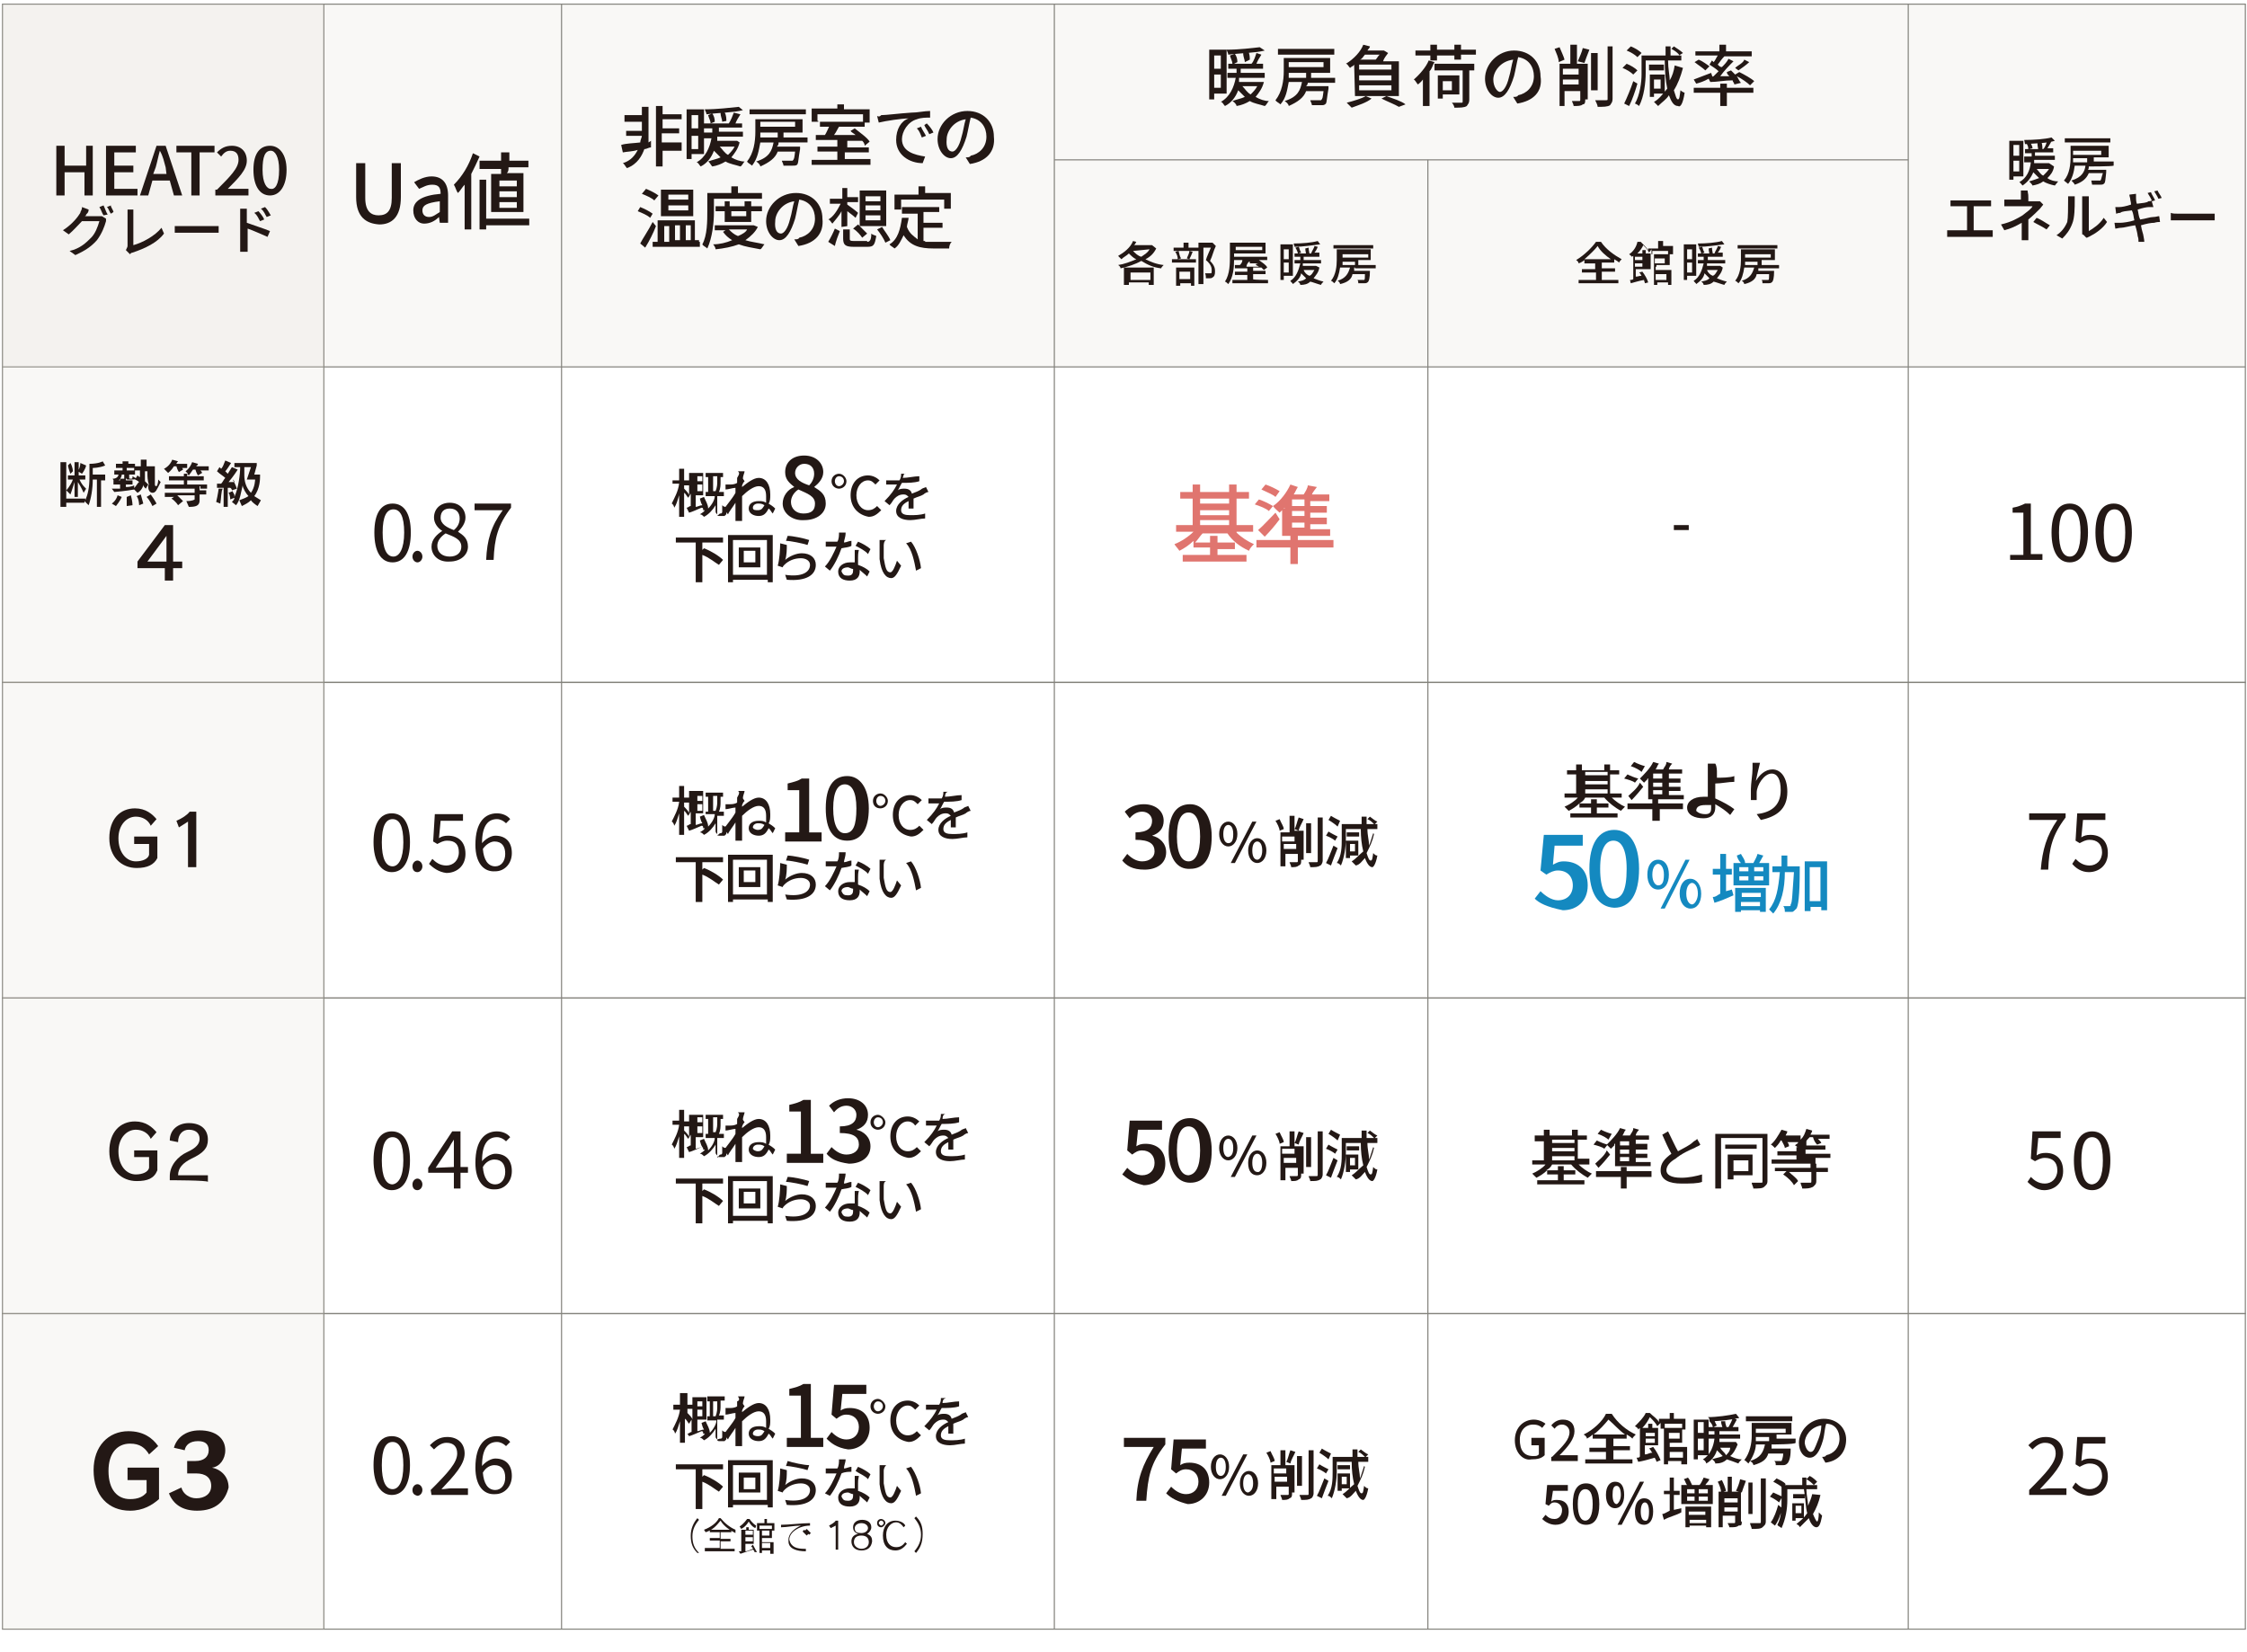 <?xml version="1.0" encoding="utf-8"?>
<!-- Generator: Adobe Illustrator 24.3.0, SVG Export Plug-In . SVG Version: 6.00 Build 0)  -->
<svg version="1.1" id="レイヤー_1" xmlns="http://www.w3.org/2000/svg" xmlns:xlink="http://www.w3.org/1999/xlink" x="0px"
	 y="0px" viewBox="0 0 271.3 199.5" style="enable-background:new 0 0 271.3 199.5;" xml:space="preserve">
<style type="text/css">
	.st0{opacity:0.19;fill:#DFDCCF;enable-background:new    ;}
	.st1{fill:none;stroke:#84837D;stroke-width:0.134;stroke-miterlimit:10;}
	.st2{fill:#231815;}
	.st3{fill:#E0756F;}
	.st4{fill:#1489C0;}
</style>
<rect x="0.3" y="0.5" class="st0" width="270.8" height="43.8"/>
<rect x="0.3" y="0.5" class="st1" width="270.8" height="81.9"/>
<rect x="0.3" y="82.4" class="st1" width="270.8" height="38.1"/>
<rect x="0.3" y="120.5" class="st1" width="270.8" height="38.1"/>
<rect x="0.3" y="158.6" class="st1" width="270.8" height="38.1"/>
<line class="st1" x1="39.1" y1="0.5" x2="39.1" y2="196.7"/>
<line class="st1" x1="0.3" y1="44.3" x2="271.1" y2="44.3"/>
<rect x="0.3" y="0.5" class="st0" width="38.8" height="196.2"/>
<g>
	<g>
		<path class="st2" d="M6.8,17.6h1V20h2.6v-2.4h0.8v6h-1v-2.8H7.8v2.8h-1V17.6z"/>
		<path class="st2" d="M12.8,17.6h3.6v0.8h-2.6V20h2.3v0.8h-2.3v2h2.8v0.8h-3.8V17.6z"/>
		<path class="st2" d="M18.9,17.6H20l2,6h-1l-0.5-1.8h-2.1l-0.5,1.8h-1L18.9,17.6z M18.5,21h1.6L20,20.2c-0.2-0.7-0.3-1.3-0.7-2l0,0
			c-0.2,0.7-0.3,1.3-0.5,2L18.5,21z"/>
		<path class="st2" d="M23.1,18.4h-1.8v-0.8h4.6v0.8h-1.8v5.2h-1C23.1,23.6,23.1,18.4,23.1,18.4z"/>
		<path class="st2" d="M26.2,22.9c1.6-1.6,2.6-2.6,2.6-3.6c0-0.7-0.3-1.1-1-1.1c-0.5,0-0.8,0.3-1.1,0.7l-0.5-0.5
			c0.5-0.5,1-0.8,1.8-0.8c1.1,0,1.8,0.7,1.8,1.8c0,1.1-1,2.1-2.3,3.4c0.3,0,0.7,0,1,0H30v0.8H26v-0.7H26.2z"/>
		<path class="st2" d="M30.6,20.5c0-2,0.8-2.9,2-2.9c1.1,0,2,1,2,2.9s-0.8,3.1-2,3.1C31.4,23.6,30.6,22.5,30.6,20.5z M33.7,20.5
			c0-1.6-0.5-2.3-1-2.3c-0.7,0-1,0.7-1,2.3s0.5,2.3,1,2.3C33.2,22.9,33.7,22.3,33.7,20.5z"/>
		<path class="st2" d="M10.4,25.9c0,0,0,0.2-0.2,0.2h1.6c0.2,0,0.3,0,0.5,0l0.5,0.3c0,0,0,0.2,0,0.3c-0.2,0.7-0.5,1.5-1.1,2.3
			c-0.7,0.8-1.5,1.3-2.6,1.8l-0.7-0.5c1.3-0.3,2-1,2.6-1.6c0.5-0.5,0.8-1.3,1-2H9.9c-0.5,0.5-1,1.1-1.6,1.6l-0.7-0.5
			c1.1-0.7,1.8-1.6,2.1-2.1c0-0.2,0.2-0.3,0.2-0.7l0.8,0.3C10.7,25.6,10.6,25.7,10.4,25.9z M13,25.9L12.5,26c-0.2-0.3-0.3-0.7-0.5-1
			l0.5-0.2C12.7,25.2,12.8,25.6,13,25.9z M13.7,25.6l-0.3,0.2c-0.2-0.2-0.3-0.7-0.5-0.8l0.5-0.2C13.3,24.9,13.7,25.4,13.7,25.6z"/>
		<path class="st2" d="M15.4,29.6V26c0-0.2,0-0.5,0-0.7h0.7c0,0.2,0,0.3,0,0.7v3.6c1.1-0.3,2.6-1.1,3.4-2.1l0.3,0.7
			c-0.8,1.1-2.3,1.8-3.8,2.3c0,0-0.2,0-0.3,0.2l-0.5-0.5C15.4,29.8,15.4,29.8,15.4,29.6z"/>
		<path class="st2" d="M22.1,27.3h3.6c0.3,0,0.5,0,0.7,0v0.8c-0.2,0-0.5,0-0.7,0h-3.6c-0.3,0-0.8,0-1,0v-0.8
			C21.3,27.3,21.6,27.3,22.1,27.3z"/>
		<path class="st2" d="M29,25.9c0-0.2,0-0.5,0-0.7h0.8c0,0.2,0,0.5,0,0.7s0,0.7,0,1c0.8,0.3,2.1,0.7,2.8,1l-0.3,0.7
			c-0.7-0.3-1.8-0.8-2.4-1c0,1,0,1.8,0,2s0,0.7,0,0.8H29c0-0.2,0-0.7,0-0.8V25.9z M31.9,26.5l-0.5,0.2c-0.2-0.3-0.3-0.7-0.7-1
			l0.5-0.2C31.4,25.7,31.8,26.2,31.9,26.5z M32.7,26l-0.5,0.2c-0.2-0.3-0.3-0.7-0.7-1l0.5-0.2C32.4,25.4,32.6,25.9,32.7,26z"/>
	</g>
</g>
<g>
	<path class="st2" d="M12.2,57.9v3.3h-0.5v-3.3h-0.5c0,1.1-0.2,2.3-0.5,3.1l-0.5-0.5v0.2H8v0.5H7.3v-5.4H8v4.4h2.3v0.2
		c0.3-0.7,0.5-1.5,0.5-2.8v-1.6c1.1,0,1.6-0.3,1.6-0.3l0.3,0.5c-0.7,0.3-1.5,0.3-1.5,0.3v0.8h1.5v0.7H12.2z M10.1,59.5
		c0,0-0.3-0.7-0.7-1.3V60H9v-1.8c-0.3,1-0.5,1.5-0.5,1.5L8,59.2c0,0,0.5-0.5,0.8-1.3H8.2v-0.5H9v-1.6h0.5v1.6h0.8v0.5H9.6
		c0.3,0.7,0.8,1.1,0.8,1.1L10.1,59.5z M8.5,57.2c0,0-0.2-0.5-0.3-1l0.3-0.3c0.3,0.5,0.3,1,0.3,1L8.5,57.2z M9.9,57.2l-0.5-0.3
		c0.2-0.3,0.3-0.7,0.3-1l0.7,0.3C10.3,56.7,9.9,57.2,9.9,57.2z"/>
	<path class="st2" d="M15.8,57.9L15.8,57.9h-0.3c-0.2,0-0.2,0-0.3-0.2V58H16v0.5h-0.8v0.3c0.7,0,1-0.2,1-0.2v0.5
		c0,0-1.1,0.2-2.4,0.3L13.5,59c0.3,0,0.8,0,1,0v-0.5h-0.8V58h0.8v-0.2H15v-0.2v-0.3h-0.3c0,0.3-0.3,0.8-0.8,1l-0.3-0.5
		c0.5,0,0.7-0.3,0.7-0.5h-0.5v-0.5h1v-0.3h-0.8v-0.5h0.8v-0.3h0.7v0.3h0.8v0.5h-1v0.3h1v0.5h-0.7v0.3c0,0.2,0,0.2,0.2,0.2
		c0.2,0,0.2,0,0.2-0.3l0.5,0.3C16.3,57.9,16,57.9,15.8,57.9z M14,61.1l-0.5-0.3c0,0,0.5-0.3,0.7-1l0.5,0.2
		C14.5,60.5,14,61.1,14,61.1z M15.3,61.1V61c0-0.2,0-0.7,0-1l0.5-0.2C16,60.5,16,61,16,61L15.3,61.1z M18.4,59.5
		c-0.2,0-0.5-0.2-0.5-0.7v-0.3L17.6,59c-0.2-0.2-0.3-0.3-0.3-0.5c0,0.3-0.3,0.8-0.7,1L16.1,59c0.3-0.2,0.5-0.7,0.7-0.8
		c-0.2-0.2-0.5-0.3-0.5-0.3l0.3-0.5c0,0,0.2,0.2,0.3,0.2c0-0.2,0-0.3,0-0.5c0-0.2,0-0.2,0-0.3h-0.7v-0.5H17v-0.8h0.7v0.8h1
		c0,0.3,0,0.5,0,0.8c0,0.5,0,1,0,1.3c0,0.2,0,0.3,0.2,0.3c0,0,0.2-0.2,0.2-0.8l0.3,0.3C18.9,59.2,18.8,59.5,18.4,59.5z M16.8,61
		c0,0,0-0.7-0.3-1.1l0.5-0.2c0.2,0.7,0.3,1.1,0.3,1.1L16.8,61z M17.8,57.2c0-0.2,0-0.3,0-0.3h-0.3v0.2c0,0.3,0,0.7,0,1
		c0.2,0.2,0.3,0.3,0.5,0.5C17.8,58,17.8,57.5,17.8,57.2z M18.4,61.1c0,0-0.3-0.7-0.7-1.1l0.5-0.3c0.5,0.7,0.7,1.1,0.7,1.1L18.4,61.1
		z"/>
	<path class="st2" d="M21.9,56.4c0.2,0.2,0.2,0.3,0.2,0.3l-0.5,0.3c0,0-0.2-0.3-0.3-0.7h-0.3c-0.3,0.5-0.7,0.8-0.7,0.8l-0.5-0.5
		c0,0,0.7-0.3,1-1.1l0.7,0.2c0,0-0.2,0.2-0.2,0.3h1.3v0.5h-0.7V56.4z M24.1,58.7v0.5h0.8v0.5h-0.8v0.7c0,0.7-0.5,0.8-1.3,0.8
		l-0.3-0.7c0.8,0,1-0.2,1-0.2v-0.5h-2.1c0.3,0.3,0.7,0.7,0.7,0.7L21.5,61c0,0-0.3-0.5-0.8-0.8L21,60h-1.1v-0.5h3.6V59h-3.6v-0.5h2.3
		V58h-1.8v-0.5h1.8v-0.3h0.5l-0.3-0.3c0,0,0.5-0.3,0.8-1.1l0.7,0.2c0,0.2-0.2,0.2-0.2,0.3h1.5v0.5h-1c0.2,0.2,0.2,0.3,0.2,0.3
		l-0.5,0.3c0,0-0.2-0.3-0.3-0.7h-0.3c-0.2,0.3-0.5,0.7-0.5,0.7l-0.2-0.2v0.3h2V58h-2v0.5h2.4V59h-0.8V58.7z"/>
	<path class="st2" d="M26.6,60.8l-0.5-0.2c0.2-0.8,0.3-1.6,0.3-1.6h0.5C26.7,59.2,26.7,60.3,26.6,60.8z M28,59.2c0,0,0-0.2-0.2-0.3
		c-0.2,0-0.2,0-0.3,0v2.3h-0.5v-2.3c-0.5,0-0.8,0-0.8,0v-0.5c0,0,0.2,0,0.5,0c0.2-0.2,0.3-0.5,0.5-0.7c-0.2-0.2-0.7-0.5-1-0.8
		l0.3-0.5l0.2,0.2c0.2-0.2,0.3-0.5,0.5-1l0.7,0.3c-0.2,0.3-0.5,0.8-0.7,1c0.2,0.2,0.2,0.2,0.3,0.3c0.3-0.5,0.5-0.8,0.5-0.8l0.7,0.3
		c0,0-0.5,0.8-1.1,1.5c0.2,0,0.5,0,0.7,0c0-0.2-0.2-0.3-0.2-0.3l0,0c0.3,0.5,0.5,1.1,0.5,1.1L28,59.2z M31.1,61.1
		c-0.3-0.2-0.7-0.5-0.8-0.7c-0.3,0.3-0.7,0.5-1.1,0.7l-0.3-0.7c0.5-0.2,0.8-0.3,1.1-0.5c-0.3-0.3-0.7-1-0.7-1.3
		c-0.2,0.8-0.3,1.8-0.8,2.4L28,60.6c0.2-0.2,0.3-0.3,0.3-0.5l-0.5,0.2c0,0,0-0.5-0.2-0.8l0.5-0.2c0,0.2,0.2,0.3,0.2,0.5s0,0.2,0,0.2
		c0.5-1.1,0.7-2.8,0.7-3.6h-0.7v-0.5H31v0.3l-0.3,1.1h0.7c0,0,0,0,0,0.2c0,0.3,0,1.5-0.7,2.4c0.3,0.2,0.5,0.3,0.8,0.5L31.1,61.1z
		 M29.8,57.9l0.5-1.5h-0.8c0,0.2,0,0.7,0,1c0,0.7,0.2,1.5,0.8,2.1c0.5-0.7,0.5-1.6,0.5-1.6H29.8z"/>
	<path class="st2" d="M20.9,68.6v1.5h-1v-1.5h-3.3v-0.8l3.3-4.4h1v4.4H22v0.8H20.9z M20.1,64.7l-2.3,3.1h2.3V64.7z"/>
</g>
<g>
	<path class="st2" d="M16.5,104.8c-1.8,0-3.3-1.3-3.3-3.6s1.3-3.6,3.1-3.6c1.3,0,2.1,0.7,2.6,1.3l-0.7,0.8c-0.3-0.7-1-1.1-1.8-1.1
		c-1.1,0-2.1,1-2.1,2.6c0,1.8,1,2.8,2.1,2.8c0.8,0,1.5-0.3,1.6-0.8v-1.3h-1.8V101h2.8v2.6C18.6,104.4,17.8,104.8,16.5,104.8z"/>
	<path class="st2" d="M22.7,104.6v-5.4l-1.1,0.7l-0.3-0.8c0.7-0.3,1.3-0.7,1.6-1.1h0.8v6.7H22.7z"/>
</g>
<g>
	<g>
		<path class="st2" d="M45.1,101.7c0-2.3,0.8-3.5,2.2-3.5s2.2,1.2,2.2,3.5c0,2.3-0.8,3.6-2.2,3.6C46,105.3,45.1,104,45.1,101.7z
			 M48.7,101.7c0-2-0.5-2.8-1.3-2.8s-1.3,0.8-1.3,2.8s0.5,2.9,1.3,2.9C48.1,104.6,48.7,103.7,48.7,101.7z"/>
		<path class="st2" d="M49.8,104.6c0-0.4,0.3-0.7,0.6-0.7s0.6,0.3,0.6,0.7s-0.3,0.7-0.6,0.7C50,105.3,49.8,105,49.8,104.6z"/>
		<path class="st2" d="M51.8,104.3l0.4-0.6c0.4,0.4,0.9,0.8,1.7,0.8s1.5-0.6,1.5-1.6s-0.5-1.4-1.4-1.4c-0.5,0-0.8,0.2-1.2,0.4
			l-0.5-0.3l0.2-3.3h3.4v0.8h-2.7l-0.2,2.1c0.3-0.2,0.6-0.3,1.1-0.3c1.2,0,2.1,0.7,2.1,2.2s-1.1,2.3-2.3,2.3
			C53,105.3,52.3,104.8,51.8,104.3z"/>
		<path class="st2" d="M57.4,102c0-2.8,1.2-3.8,2.6-3.8c0.7,0,1.3,0.3,1.6,0.7l-0.5,0.5c-0.3-0.3-0.7-0.5-1.1-0.5
			c-1,0-1.8,0.7-1.8,2.9c0.4-0.5,1.1-0.9,1.6-0.9c1.2,0,2,0.7,2,2.1c0,1.3-0.9,2.2-2,2.2C58.4,105.3,57.4,104.2,57.4,102z
			 M58.3,102.5c0.1,1.3,0.6,2.1,1.5,2.1c0.7,0,1.2-0.6,1.2-1.5s-0.4-1.5-1.3-1.5C59.3,101.6,58.7,101.9,58.3,102.5z"/>
	</g>
</g>
<g>
	<g>
		<path class="st2" d="M45.1,140.1c0-2.3,0.8-3.5,2.2-3.5s2.2,1.2,2.2,3.5s-0.8,3.6-2.2,3.6C46,143.7,45.1,142.4,45.1,140.1z
			 M48.7,140.1c0-2-0.5-2.8-1.3-2.8s-1.3,0.8-1.3,2.8s0.5,2.9,1.3,2.9C48.1,142.9,48.7,142.1,48.7,140.1z"/>
		<path class="st2" d="M49.8,143c0-0.4,0.3-0.7,0.6-0.7s0.6,0.3,0.6,0.7s-0.3,0.7-0.6,0.7C50,143.7,49.8,143.4,49.8,143z"/>
		<path class="st2" d="M54.8,141.6h-3.1V141l2.9-4.4h1v4.3h0.9v0.7h-0.9v1.9h-0.8C54.8,143.5,54.8,141.6,54.8,141.6z M54.8,140.9v-2
			c0-0.4,0-0.9,0-1.3l0,0c-0.2,0.3-0.4,0.6-0.6,1l-1.6,2.4L54.8,140.9L54.8,140.9z"/>
		<path class="st2" d="M57.4,140.4c0-2.8,1.2-3.8,2.6-3.8c0.7,0,1.3,0.3,1.6,0.7l-0.5,0.5c-0.3-0.3-0.7-0.5-1.1-0.5
			c-1,0-1.8,0.7-1.8,2.9c0.4-0.5,1.1-0.9,1.6-0.9c1.2,0,2,0.7,2,2.1c0,1.3-0.9,2.2-2,2.2C58.4,143.7,57.4,142.6,57.4,140.4z
			 M58.3,140.9c0.1,1.3,0.6,2.1,1.5,2.1c0.7,0,1.2-0.6,1.2-1.5c0-0.9-0.4-1.5-1.3-1.5C59.3,140,58.7,140.2,58.3,140.9z"/>
	</g>
</g>
<g>
	<g>
		<path class="st2" d="M45.1,176.9c0-2.3,0.8-3.5,2.2-3.5s2.2,1.2,2.2,3.5s-0.8,3.6-2.2,3.6C46,180.5,45.1,179.2,45.1,176.9z
			 M48.7,176.9c0-2-0.5-2.8-1.3-2.8s-1.3,0.8-1.3,2.8s0.5,2.9,1.3,2.9C48.1,179.8,48.7,179,48.7,176.9z"/>
		<path class="st2" d="M49.8,179.9c0-0.4,0.3-0.7,0.6-0.7s0.6,0.3,0.6,0.7s-0.3,0.7-0.6,0.7C50,180.5,49.8,180.3,49.8,179.9z"/>
		<path class="st2" d="M52,179.9c2.1-2.1,3.2-3.3,3.2-4.4c0-0.8-0.4-1.3-1.3-1.3c-0.6,0-1.1,0.4-1.5,0.8l-0.5-0.5
			c0.6-0.6,1.2-1,2.1-1c1.3,0,2.1,0.8,2.1,2c0,1.3-1.2,2.6-2.8,4.3c0.4,0,0.8-0.1,1.2-0.1h2v0.8h-4.4L52,179.9L52,179.9z"/>
		<path class="st2" d="M57.4,177.2c0-2.8,1.2-3.8,2.6-3.8c0.7,0,1.3,0.3,1.6,0.7l-0.5,0.5c-0.3-0.3-0.7-0.5-1.1-0.5
			c-1,0-1.8,0.7-1.8,2.9c0.4-0.5,1.1-0.9,1.6-0.9c1.2,0,2,0.7,2,2.1c0,1.3-0.9,2.2-2,2.2C58.4,180.5,57.4,179.4,57.4,177.2z
			 M58.3,177.8c0.1,1.3,0.6,2.1,1.5,2.1c0.7,0,1.2-0.6,1.2-1.5c0-0.9-0.4-1.5-1.3-1.5C59.3,176.9,58.7,177.1,58.3,177.8z"/>
	</g>
</g>
<g>
	<g>
		<path class="st2" d="M45.2,64.3c0-2.3,0.8-3.5,2.2-3.5s2.2,1.2,2.2,3.5c0,2.3-0.8,3.6-2.2,3.6S45.2,66.6,45.2,64.3z M48.8,64.3
			c0-2-0.5-2.8-1.3-2.8s-1.3,0.8-1.3,2.8s0.5,2.9,1.3,2.9C48.2,67.2,48.8,66.3,48.8,64.3z"/>
		<path class="st2" d="M49.8,67.2c0-0.4,0.3-0.7,0.6-0.7s0.6,0.3,0.6,0.7c0,0.4-0.3,0.7-0.6,0.7S49.8,67.6,49.8,67.2z"/>
		<path class="st2" d="M52.1,66c0-0.9,0.7-1.5,1.3-1.9l0,0c-0.5-0.3-1-0.9-1-1.6c0-1.1,0.8-1.8,1.9-1.8c1.2,0,1.9,0.8,1.9,1.8
			c0,0.7-0.5,1.3-0.9,1.7l0,0c0.6,0.4,1.2,0.8,1.2,1.8s-0.9,1.8-2.2,1.8C53,67.9,52.1,67.1,52.1,66z M55.7,66c0-0.9-0.9-1.2-1.9-1.6
			c-0.6,0.4-1,0.9-1,1.5c0,0.8,0.6,1.3,1.5,1.3C55.2,67.2,55.7,66.7,55.7,66z M55.5,62.6c0-0.7-0.4-1.2-1.2-1.2
			c-0.7,0-1.1,0.4-1.1,1.1c0,0.8,0.8,1.2,1.6,1.5C55.3,63.6,55.5,63.1,55.5,62.6z"/>
		<path class="st2" d="M60.7,61.6h-3.4v-0.8h4.4v0.5c-1.6,2.1-2,3.7-2.1,6.3h-0.9C58.8,65.2,59.3,63.5,60.7,61.6z"/>
	</g>
</g>
<g>
	<g>
		<path class="st2" d="M248.4,99H245v-0.8h4.4v0.5c-1.6,2.1-2,3.7-2.1,6.3h-0.9C246.6,102.6,247.1,100.9,248.4,99z"/>
		<path class="st2" d="M250.2,104.3l0.4-0.6c0.4,0.4,0.9,0.8,1.7,0.8s1.5-0.6,1.5-1.6s-0.6-1.5-1.5-1.5c-0.5,0-0.8,0.2-1.2,0.4
			l-0.5-0.3l0.2-3.3h3.4V99h-2.7l-0.2,2.1c0.3-0.2,0.6-0.3,1.1-0.3c1.2,0,2.1,0.7,2.1,2.2s-1.1,2.3-2.3,2.3
			C251.3,105.3,250.6,104.8,250.2,104.3z"/>
	</g>
</g>
<g>
	<g>
		<path class="st2" d="M244.8,142.7l0.4-0.6c0.4,0.4,0.9,0.8,1.7,0.8s1.5-0.6,1.5-1.6s-0.6-1.5-1.5-1.5c-0.5,0-0.8,0.2-1.2,0.4
			l-0.5-0.3l0.2-3.3h3.4v0.8h-2.7l-0.2,2.1c0.3-0.2,0.6-0.3,1.1-0.3c1.2,0,2.1,0.7,2.1,2.2s-1.1,2.3-2.3,2.3
			C246,143.7,245.3,143.2,244.8,142.7z"/>
		<path class="st2" d="M250.4,140.1c0-2.3,0.8-3.5,2.2-3.5s2.2,1.2,2.2,3.5s-0.8,3.6-2.2,3.6S250.4,142.4,250.4,140.1z M253.9,140.1
			c0-2-0.5-2.8-1.3-2.8s-1.3,0.8-1.3,2.8s0.5,2.9,1.3,2.9C253.4,142.9,253.9,142.1,253.9,140.1z"/>
	</g>
</g>
<g>
	<g>
		<path class="st2" d="M245,179.9c2.1-2.1,3.2-3.3,3.2-4.4c0-0.8-0.4-1.3-1.3-1.3c-0.6,0-1.1,0.4-1.5,0.8l-0.5-0.5
			c0.6-0.6,1.2-1,2.1-1c1.3,0,2.1,0.8,2.1,2c0,1.3-1.2,2.6-2.8,4.3c0.4,0,0.8-0.1,1.2-0.1h2v0.8H245V179.9z"/>
		<path class="st2" d="M250.2,179.6l0.4-0.6c0.4,0.4,0.9,0.8,1.7,0.8s1.5-0.6,1.5-1.6s-0.6-1.5-1.5-1.5c-0.5,0-0.8,0.2-1.2,0.4
			l-0.5-0.3l0.2-3.3h3.4v0.8h-2.7l-0.2,2.1c0.3-0.2,0.6-0.3,1.1-0.3c1.2,0,2.1,0.7,2.1,2.2s-1.1,2.3-2.3,2.3
			C251.3,180.5,250.6,180.1,250.2,179.6z"/>
	</g>
</g>
<g>
	<g>
		<path class="st2" d="M242.7,67h1.6v-5.1H243v-0.6c0.6-0.1,1.1-0.3,1.5-0.5h0.7v6.1h1.4v0.7h-3.9V67z"/>
		<path class="st2" d="M247.7,64.3c0-2.3,0.8-3.5,2.2-3.5s2.2,1.2,2.2,3.5c0,2.3-0.8,3.6-2.2,3.6S247.7,66.6,247.7,64.3z
			 M251.2,64.3c0-2-0.5-2.8-1.3-2.8s-1.3,0.8-1.3,2.8s0.5,2.9,1.3,2.9S251.2,66.3,251.2,64.3z"/>
		<path class="st2" d="M253,64.3c0-2.3,0.8-3.5,2.2-3.5c1.4,0,2.2,1.2,2.2,3.5c0,2.3-0.8,3.6-2.2,3.6S253,66.6,253,64.3z
			 M256.6,64.3c0-2-0.5-2.8-1.3-2.8s-1.3,0.8-1.3,2.8s0.5,2.9,1.3,2.9S256.6,66.3,256.6,64.3z"/>
	</g>
</g>
<g>
	<g>
		<path class="st3" d="M149.3,64.3c0.6,0.6,1.4,1.1,2.1,1.4c-0.2,0.2-0.5,0.5-0.6,0.8c-1.1-0.5-2-1.2-2.6-2.1h-3
			c-0.3,0.3-0.6,0.8-0.9,1.1h1.8v-0.8h0.9v0.8h2.1v0.8H147V67h3.5v0.8h-7.7V67h3.3v-0.9h-2v-0.8c-0.5,0.5-1.1,0.9-1.7,1.2
			c-0.2-0.3-0.5-0.6-0.6-0.8c0.8-0.3,1.7-0.9,2.3-1.5H142v-0.8h2v-3.2h-1.5v-0.8h1.5v-0.9h0.9v0.9h3.5v-0.9h0.9v0.9h1.5v0.8h-1.5
			v3.2h2v0.8H149.3z M144.9,60.2v0.6h3.5v-0.6H144.9z M144.9,62.2h3.5v-0.6h-3.5V62.2z M144.9,63.4h3.5v-0.6h-3.5V63.4z"/>
		<path class="st3" d="M153.2,61.7c-0.3-0.3-1.1-0.6-1.7-0.8l0.5-0.6c0.6,0.2,1.2,0.5,1.7,0.8L153.2,61.7z M161,66.1h-4.3v2h-0.9v-2
			h-4.1v-0.9h4.1v-0.8h0.9v0.8h4.3V66.1z M151.9,64c0.6-0.5,1.4-1.4,2.1-2.1l0.5,0.8c-0.6,0.8-1.2,1.5-1.8,2.1L151.9,64z M154,60
			c-0.3-0.3-1.1-0.6-1.7-0.9l0.5-0.6c0.6,0.2,1.2,0.5,1.7,0.8L154,60z M155.1,61.3c-0.2,0.2-0.5,0.5-0.6,0.6
			c-0.2-0.2-0.6-0.5-0.8-0.8c0.9-0.6,1.7-1.7,2.1-2.6l0.9,0.3c-0.2,0.3-0.3,0.6-0.5,0.9h1.2c0.2-0.3,0.5-0.8,0.5-1.1l1.1,0.2
			c-0.2,0.3-0.5,0.6-0.6,0.9h2.1v0.8h-2.3v0.6h2v0.8h-2v0.6h2v0.8h-2v0.6h2.4v0.8h-5.8v-3.3H155.1z M157.5,60.3H156v0.8h1.5V60.3z
			 M157.5,61.7H156v0.6h1.5V61.7z M157.5,63.1H156v0.6h1.5V63.1z"/>
	</g>
</g>
<g>
	<g>
		<path class="st2" d="M135.5,103.9l0.6-0.8c0.5,0.5,1.1,0.9,1.8,0.9c0.9,0,1.5-0.5,1.5-1.2c0-0.9-0.6-1.4-2.3-1.4v-0.9
			c1.5,0,2-0.6,2-1.4c0-0.6-0.5-1.1-1.2-1.1c-0.6,0-1.1,0.3-1.5,0.8l-0.6-0.8c0.6-0.6,1.4-0.9,2.3-0.9c1.4,0,2.4,0.8,2.4,2
			c0,0.9-0.5,1.5-1.4,1.8l0,0c0.9,0.2,1.7,0.9,1.7,2c0,1.4-1.2,2.1-2.6,2.1C136.7,105,136,104.5,135.5,103.9z"/>
		<path class="st2" d="M141.1,101c0-2.6,0.9-3.9,2.6-3.9c1.5,0,2.6,1.4,2.6,3.9c0,2.6-0.9,3.9-2.6,3.9
			C142.1,105,141.1,103.6,141.1,101z M144.9,101c0-2.1-0.6-2.9-1.4-2.9s-1.4,0.8-1.4,2.9s0.6,3,1.4,3S144.9,103.1,144.9,101z"/>
		<path class="st2" d="M147.2,100.7c0-0.9,0.5-1.5,1.1-1.5s1.1,0.6,1.1,1.5s-0.5,1.5-1.1,1.5S147.2,101.6,147.2,100.7z M148.9,100.7
			c0-0.8-0.3-1.1-0.6-1.1c-0.3,0-0.6,0.3-0.6,1.1s0.3,1.1,0.6,1.1C148.7,101.8,148.9,101.5,148.9,100.7z M151.2,99.2h0.5l-2.6,5
			h-0.5L151.2,99.2z M150.7,102.7c0-0.9,0.5-1.5,1.1-1.5s1.1,0.6,1.1,1.5c0,0.9-0.5,1.5-1.1,1.5S150.7,103.6,150.7,102.7z
			 M152.4,102.7c0-0.8-0.3-1.1-0.6-1.1c-0.3,0-0.6,0.3-0.6,1.1s0.3,1.1,0.6,1.1C152.1,103.8,152.4,103.4,152.4,102.7z"/>
		<path class="st2" d="M154.5,100.3c0-0.3-0.3-0.9-0.5-1.2l0.5-0.2c0.2,0.5,0.5,0.9,0.5,1.2L154.5,100.3z M157.1,103.9
			c0,0.3,0,0.5-0.3,0.6c-0.2,0.2-0.5,0.2-0.9,0.2c0-0.2-0.2-0.5-0.2-0.6c0.3,0,0.6,0,0.8,0s0.2,0,0.2-0.2v-0.8h-1.5v1.5h-0.6v-4.1
			h1.1v-2h0.6v1.8h1.1v3.5H157.1z M154.8,101v0.6h1.5V101H154.8z M156.5,102.5v-0.6H155v0.6H156.5z M156.3,100.1
			c0.2-0.3,0.3-0.9,0.5-1.4l0.6,0.2c-0.2,0.5-0.5,0.9-0.6,1.4L156.3,100.1z M158.3,103h-0.6v-3.6h0.6V103z M159.7,98.7v5.2
			c0,0.3-0.2,0.6-0.3,0.6c-0.3,0.2-0.6,0.2-1.2,0.2c0-0.2-0.2-0.5-0.2-0.6c0.5,0,0.9,0,0.9,0c0.2,0,0.2,0,0.2-0.2v-5.2H159.7z"/>
		<path class="st2" d="M161.2,101.5c-0.2-0.2-0.8-0.5-1.1-0.6l0.3-0.5c0.3,0.2,0.9,0.5,1.1,0.6L161.2,101.5z M161.5,102.4
			c-0.3,0.8-0.6,1.5-0.8,2.1l-0.6-0.3c0.3-0.5,0.6-1.4,0.9-2.1L161.5,102.4z M161.5,99.8c-0.2-0.2-0.6-0.5-1.1-0.8l0.3-0.5
			c0.3,0.2,0.9,0.5,1.1,0.6L161.5,99.8z M165.9,100.7c-0.2,0.9-0.5,1.5-0.9,2.3c0.2,0.6,0.3,0.9,0.5,0.9s0.2-0.3,0.3-0.9
			c0.2,0.2,0.3,0.3,0.5,0.3c-0.2,1.1-0.5,1.4-0.6,1.4c-0.3,0-0.6-0.3-0.9-1.1c-0.3,0.3-0.6,0.8-1.1,0.9c-0.2-0.2-0.3-0.3-0.5-0.5
			c0.5-0.3,0.9-0.8,1.4-1.2c-0.2-0.8-0.3-1.7-0.3-2.7h-1.8v1.2c0,0.9-0.2,2.3-0.6,3.2c-0.2-0.2-0.3-0.3-0.5-0.3
			c0.6-0.9,0.6-2,0.6-2.9v-1.8h2.4c0-0.3,0-0.6,0-0.9h0.6c0,0.3,0,0.6,0,0.9h0.9c-0.2-0.2-0.5-0.5-0.8-0.6l0.3-0.3
			c0.3,0.2,0.6,0.5,0.9,0.6l-0.3,0.3h0.3v0.6h-1.2c0,0.8,0.2,1.4,0.2,2c0.2-0.5,0.3-0.9,0.5-1.5L165.9,100.7z M164.1,101h-1.5v-0.5
			h1.5V101z M163,103.3v0.3h-0.5v-2.1h1.5v1.8H163z M163,101.9v0.9h0.6v-0.9H163z"/>
	</g>
</g>
<g>
	<g>
		<path class="st2" d="M194.6,96.3c0.4,0.4,1.1,0.9,1.6,1.1c-0.2,0.2-0.4,0.4-0.5,0.5c-0.7-0.4-1.4-0.9-2-1.6h-2.3
			c-0.2,0.4-0.4,0.5-0.7,0.7h1.4v-0.5h0.7V97h1.4v0.5h-1.4v0.7h2.5v0.5h-5.7v-0.5h2.5v-0.7h-1.4V97c-0.4,0.4-0.9,0.7-1.3,0.9
			c-0.2-0.2-0.4-0.4-0.5-0.5c0.5-0.2,1.3-0.7,1.6-1.1h-1.6v-0.5h1.4v-2.3h-1.1v-0.5h1.1v-0.7h0.7v0.7h2.7v-0.7h0.7v0.7h1.1v0.5h-1.1
			v2.3h1.4v0.5C195.8,96.3,194.6,96.3,194.6,96.3z M191.4,93.2v0.4h2.7v-0.4H191.4z M191.4,94.7h2.7v-0.4h-2.7V94.7z M191.4,95.8
			h2.7v-0.5h-2.7V95.8z"/>
		<path class="st2" d="M197.4,94.5c-0.2-0.2-0.9-0.4-1.3-0.5l0.4-0.5c0.4,0.2,0.9,0.4,1.3,0.5L197.4,94.5z M203.4,97.7h-3v1.4h-0.9
			v-1.4h-3V97h3v-0.5h0.7V97h3v0.7H203.4z M196.6,96.1c0.4-0.4,1.1-0.9,1.4-1.6l0.4,0.5c-0.4,0.5-0.9,1.1-1.4,1.6L196.6,96.1z
			 M198.2,93.2c-0.2-0.2-0.7-0.5-1.3-0.7l0.4-0.5c0.4,0.2,0.9,0.4,1.3,0.5L198.2,93.2z M198.9,94.1c-0.2,0.2-0.4,0.4-0.4,0.4
			c-0.2-0.2-0.4-0.4-0.5-0.5c0.5-0.5,1.3-1.3,1.6-2l0.7,0.2c-0.2,0.2-0.2,0.4-0.4,0.7h0.9c0.2-0.4,0.4-0.5,0.4-0.9l0.7,0.2
			c-0.2,0.2-0.4,0.5-0.4,0.7h1.6v0.5h-1.6V94h1.4v0.5h-1.4V95h1.4v0.5h-1.4v0.5h1.8v0.5h-4.3v-2.5H198.9z M200.7,93.4h-1.1V94h1.1
			V93.4z M200.7,94.5h-1.1V95h1.1V94.5z M200.7,95.4h-1.1v0.5h1.1V95.4z"/>
		<path class="st2" d="M207.3,93.2c0,0.2,0,0.4,0,0.7c0.5,0,1.6,0,2.1-0.2v0.7c-0.7,0-1.6,0.2-2.3,0.2c0,0.5,0,1.3,0,1.8
			c0.9,0.4,1.8,0.9,2.3,1.3l-0.5,0.7c-0.5-0.5-1.1-0.9-1.8-1.3c0,0.2,0,0.4,0,0.4c0,0.7-0.4,1.3-1.4,1.3c-1.1,0-2-0.4-2-1.3
			c0-0.7,0.7-1.3,2-1.3c0.2,0,0.4,0,0.5,0c0-0.5,0-1.3,0-1.8c0-0.5,0-1.1,0-1.3c0-0.4,0-0.7,0-0.9h0.9
			C207.3,92.5,207.3,93.1,207.3,93.2z M205.9,98.3c0.5,0,0.7-0.2,0.7-0.7c0-0.2,0-0.2,0-0.4c-0.2,0-0.5,0-0.7,0
			c-0.7,0-1.1,0.2-1.1,0.7C204.8,97.9,205.1,98.3,205.9,98.3z"/>
		<path class="st2" d="M212,94.3c0.4-0.7,1.1-1.4,2-1.4c1.1,0,1.8,1.1,1.8,2.7c0,2.1-1.3,3-3.2,3.4l-0.5-0.7
			c1.6-0.2,2.9-0.9,2.9-2.9c0-1.3-0.4-2-1.1-2c-0.9,0-1.8,1.4-1.8,2.3c0,0.2,0,0.5,0,0.9h-0.7c0-0.4,0-0.7,0-1.3
			c0-0.7,0.2-1.8,0.2-2.5c0-0.2,0-0.5,0-0.7h0.9C212.3,92.9,212.1,93.8,212,94.3z"/>
		<path class="st4" d="M185.3,108.5l0.7-0.9c0.5,0.5,1.3,1.1,2.1,1.1c1.1,0,1.8-0.7,1.8-1.8c0-1.1-0.7-1.8-1.8-1.8
			c-0.5,0-0.9,0.2-1.4,0.5l-0.7-0.5l0.4-4.3h4.7v1.3h-3.4l-0.2,2.3c0.4-0.2,0.7-0.4,1.3-0.4c1.6,0,2.9,0.9,2.9,2.9s-1.4,3-3,3
			C186.7,109.5,185.8,109,185.3,108.5z"/>
		<path class="st4" d="M191.9,104.9c0-3,1.1-4.7,3-4.7c1.8,0,3,1.6,3,4.7s-1.1,4.7-3,4.7C193,109.5,191.9,107.9,191.9,104.9z
			 M196.4,104.9c0-2.5-0.7-3.4-1.6-3.4c-0.9,0-1.6,0.9-1.6,3.4s0.7,3.6,1.6,3.6C195.8,108.5,196.4,107.6,196.4,104.9z"/>
		<path class="st4" d="M198.9,105.6c0-1.1,0.5-1.8,1.3-1.8s1.3,0.7,1.3,1.8c0,1.1-0.5,1.8-1.3,1.8S198.9,106.7,198.9,105.6z
			 M200.9,105.6c0-0.9-0.4-1.3-0.7-1.3s-0.7,0.4-0.7,1.3c0,0.9,0.4,1.3,0.7,1.3C200.7,106.9,200.9,106.5,200.9,105.6z M203.5,103.8
			h0.5l-3,5.9h-0.5L203.5,103.8z M202.8,107.9c0-1.1,0.5-1.8,1.3-1.8c0.7,0,1.3,0.7,1.3,1.8c0,1.1-0.5,1.8-1.3,1.8
			C203.4,109.7,202.8,109,202.8,107.9z M205,107.9c0-0.9-0.4-1.3-0.7-1.3s-0.7,0.4-0.7,1.3c0,0.9,0.4,1.3,0.7,1.3
			C204.6,109.2,205,108.6,205,107.9z"/>
		<path class="st4" d="M209.1,107.4l0.2,0.7c-0.9,0.4-1.6,0.7-2.3,0.9l-0.2-0.7c0.4,0,0.5-0.2,0.9-0.4v-2.3h-0.9v-0.7h0.9v-1.8h0.7
			v1.8h0.7v0.7h-0.7v2L209.1,107.4z M213.6,104.2v2.7h-4.3v-2.7h0.9c-0.2-0.2-0.4-0.5-0.5-0.9l0.5-0.2c0.2,0.4,0.5,0.7,0.5,1.1h-0.2
			h1.4h-0.2c0.2-0.4,0.4-0.7,0.5-1.1l0.7,0.2c-0.2,0.4-0.4,0.7-0.5,0.9H213.6z M209.6,107.2h3.6v2.9h-0.7v-0.2h-2.3v0.2h-0.7v-2.9
			H209.6z M210,105.2h1.1v-0.5H210V105.2z M210,106.3h1.1v-0.5H210V106.3z M210.3,107.8v0.5h2.3v-0.5H210.3z M212.5,109.4v-0.5h-2.3
			v0.5H212.5z M212.9,104.7h-1.1v0.5h1.1V104.7z M212.9,105.8h-1.1v0.5h1.1V105.8z"/>
		<path class="st4" d="M217.3,104.5c0,0,0,0.2,0,0.4c0,3.4-0.2,4.5-0.4,4.8c-0.2,0.2-0.4,0.4-0.5,0.4s-0.5,0-0.9,0
			c0-0.2,0-0.5-0.2-0.7c0.4,0,0.7,0,0.7,0c0.2,0,0.2,0,0.2-0.2c0.2-0.2,0.2-1.3,0.4-3.9h-1.1c0,2-0.4,3.8-1.4,5
			c-0.2-0.2-0.4-0.4-0.5-0.5c0.9-1.1,1.1-2.5,1.3-4.5h-0.9v-0.7h1.1c0-0.4,0-0.9,0-1.3h0.7c0,0.4,0,0.9,0,1.3H217.3z M220.6,104v5.9
			h-0.7v-0.4h-1.3v0.5h-0.7V104C217.9,104,220.6,104,220.6,104z M219.8,108.8v-4.1h-1.3v4.1H219.8z"/>
	</g>
</g>
<g>
	<g>
		<path class="st2" d="M190.6,140.6c0.4,0.4,1.1,0.9,1.6,1.1c-0.2,0.2-0.4,0.4-0.5,0.5c-0.7-0.4-1.4-0.9-2-1.6h-2.3
			c-0.2,0.4-0.4,0.5-0.7,0.7h1.4v-0.5h0.7v0.5h1.4v0.5h-1.4v0.7h2.5v0.5h-5.7v-0.5h2.5v-0.7h-1.3v-0.5c-0.4,0.4-0.9,0.7-1.3,0.9
			c-0.2-0.2-0.4-0.4-0.5-0.5c0.5-0.2,1.3-0.7,1.6-1.1h-1.6v-0.5h1.4v-2.3h-1.1v-0.7h1.1v-0.7h0.7v0.7h2.7v-0.7h0.7v0.7h1.1v0.5h-1.1
			v2.3h1.4v0.7H190.6z M187.4,137.6v0.4h2.7v-0.4H187.4z M187.4,139h2.7v-0.4h-2.7V139z M187.4,140.1h2.7v-0.5h-2.7V140.1z"/>
		<path class="st2" d="M193.7,138.7c-0.2-0.2-0.9-0.4-1.3-0.5l0.4-0.5c0.4,0.2,0.9,0.4,1.3,0.5L193.7,138.7z M199.4,142.1h-3v1.4
			h-0.7v-1.4h-3v-0.7h3v-0.5h0.7v0.5h3V142.1z M192.6,140.5c0.4-0.4,1.1-0.9,1.4-1.6l0.4,0.5c-0.4,0.5-0.9,1.1-1.4,1.6L192.6,140.5z
			 M194.2,137.6c-0.2-0.2-0.7-0.5-1.3-0.7l0.4-0.5c0.4,0.2,0.9,0.4,1.3,0.5L194.2,137.6z M194.9,138.3c-0.2,0.2-0.4,0.4-0.4,0.4
			c-0.2-0.2-0.4-0.4-0.5-0.5c0.5-0.5,1.3-1.3,1.6-2l0.7,0.2c-0.2,0.2-0.2,0.4-0.4,0.7h0.9c0.2-0.4,0.4-0.5,0.4-0.9l0.7,0.2
			c-0.2,0.2-0.4,0.5-0.4,0.7h1.6v0.5h-1.6v0.5h1.4v0.7h-1.4v0.5h1.4v0.5h-1.4v0.5h1.8v0.5h-4.3v-2.7H194.9z M196.7,137.8h-1.1v0.5
			h1.1V137.8z M196.7,138.8h-1.1v0.5h1.1V138.8z M196.7,139.7h-1.1v0.5h1.1V139.7z"/>
		<path class="st2" d="M202.6,139c0.7-0.4,1.4-0.7,1.8-1.1c0.2-0.2,0.4-0.2,0.5-0.4l0.4,0.7c-0.2,0.2-0.4,0.2-0.7,0.4
			c-0.5,0.2-1.6,0.7-2.3,1.3c-0.7,0.4-1.1,0.9-1.1,1.4c0,0.5,0.5,0.9,1.8,0.9c0.9,0,1.8-0.2,2.5-0.4v0.9c-0.5,0.2-1.4,0.2-2.5,0.2
			c-1.4,0-2.5-0.4-2.5-1.6c0-0.9,0.5-1.4,1.3-2c-0.4-0.7-0.7-1.4-1.1-2.3l0.7-0.4C201.9,137.6,202.3,138.5,202.6,139z"/>
		<path class="st2" d="M213.4,142.6c0,0.4-0.2,0.5-0.4,0.7c-0.2,0.2-0.7,0.2-1.3,0.2c0-0.2-0.2-0.5-0.2-0.7c0.4,0,0.9,0,1.1,0
			c0.2,0,0.2,0,0.2-0.2v-5.2h-5v6.1h-0.7v-6.6h6.3L213.4,142.6L213.4,142.6z M212.1,138.7h-3.8v-0.5h3.8V138.7z M209.3,141.9v0.5
			h-0.7v-3h3v2.5C211.6,141.9,209.3,141.9,209.3,141.9z M209.3,140.1v1.3h1.8v-1.3H209.3z"/>
		<path class="st2" d="M219.3,140.5v0.5h1.4v0.5h-1.4v1.1c0,0.4-0.2,0.5-0.4,0.7c-0.4,0.2-0.7,0.2-1.3,0.2c0-0.2-0.2-0.5-0.2-0.7
			c0.5,0,0.9,0,1.1,0c0.2,0,0.2,0,0.2-0.2v-1.1h-2.7c0.4,0.4,0.9,0.7,1.1,1.1l-0.5,0.5c-0.2-0.4-0.7-0.9-1.3-1.3l0.4-0.4h-1.4V141
			h4.3v-0.5h-4.7v-0.5h3v-0.5h-2.3v-0.5h2.3v-0.5h0.2c-0.2,0-0.2-0.2-0.4-0.2c0.2-0.2,0.4-0.2,0.4-0.4h-1.3c0.2,0.2,0.2,0.4,0.2,0.5
			l-0.5,0.2c0-0.2-0.2-0.5-0.4-0.9H215c-0.2,0.4-0.5,0.7-0.7,0.9c-0.2-0.2-0.4-0.4-0.5-0.4c0.5-0.4,0.9-1.1,1.3-1.8l0.7,0.2
			c0,0.2-0.2,0.4-0.2,0.5h1.8v0.5c0.4-0.4,0.5-0.7,0.7-1.3l0.7,0.2c0,0.2-0.2,0.4-0.2,0.5h2.3v0.5h-1.4c0.2,0.2,0.4,0.4,0.4,0.5
			l-0.5,0.2c-0.2-0.2-0.4-0.5-0.5-0.9h-0.4c-0.2,0.2-0.4,0.4-0.4,0.5l0,0v0.5h2.3v0.5H218v0.5h3v0.5h-1.8V140.5z"/>
	</g>
</g>
<g>
	<g>
		<path class="st2" d="M182.9,173.9c0-1.6,1.1-2.5,2.3-2.5c0.7,0,1.3,0.4,1.4,0.5l-0.4,0.5c-0.2-0.2-0.5-0.4-1.1-0.4
			c-0.9,0-1.6,0.7-1.6,1.8c0,1.3,0.5,2,1.6,2c0.4,0,0.5,0,0.7-0.2v-1.1h-0.9v-0.9h1.6v2.1c-0.4,0.4-0.9,0.5-1.6,0.5
			C184,176.4,182.9,175.5,182.9,173.9z"/>
		<path class="st2" d="M187.4,175.9c1.4-1.4,2.1-2.1,2.1-3c0-0.5-0.4-0.9-0.9-0.9c-0.4,0-0.7,0.2-0.9,0.5l-0.4-0.4
			c0.4-0.5,0.9-0.7,1.4-0.7c0.9,0,1.4,0.5,1.4,1.4s-0.7,1.8-1.8,2.9c0.2,0,0.5,0,0.9,0h1.3v0.7h-3.2V175.9z"/>
		<path class="st2" d="M194.6,176.2h2.5v0.5h-5.7v-0.5h2.5v-0.9h-2v-0.5h2v-1.1h-1.6v-0.5c-0.2,0.2-0.5,0.4-0.7,0.5
			c0-0.2-0.2-0.4-0.4-0.5c1.1-0.5,2.3-1.6,2.7-2.5h0.7c0.7,1.1,1.8,2,2.9,2.5c-0.2,0.2-0.4,0.4-0.4,0.5c-0.2-0.2-0.5-0.4-0.7-0.5
			v0.5h-1.6v0.9h2v0.5h-2v1.1H194.6z M196.2,173.2c-0.7-0.5-1.4-1.3-2-1.8c-0.4,0.5-1.1,1.3-1.8,1.8H196.2z"/>
		<path class="st2" d="M201.6,174.2v0.5h2.1v2.1H203v-0.4h-1.6v0.4h-0.5v-4.3h-0.4v-0.7l-0.4,0.4c-0.2-0.4-0.5-0.7-0.9-1.1
			c-0.2,0.4-0.5,0.9-0.9,1.3h0.7v-0.5h0.5v0.5h0.7v2.1h-1.6v1.1c0.4,0,0.5-0.2,0.9-0.2c-0.2-0.2-0.2-0.4-0.4-0.5l0.5-0.2
			c0.4,0.5,0.7,1.1,0.9,1.6l-0.5,0.2c0-0.2-0.2-0.4-0.2-0.5c-0.7,0.2-1.4,0.4-2,0.5l-0.2-0.5c0.2,0,0.4,0,0.4-0.2v-3.4l-0.2,0.2
			c0-0.2-0.4-0.4-0.4-0.4c0.5-0.5,1.1-1.1,1.3-1.6h0.5c0.4,0.4,0.9,0.7,1.1,1.1v-0.4h1.3v-0.7h0.5v0.7h1.4v1.3h-0.4v1.6
			C203.4,174.2,201.6,174.2,201.6,174.2z M198.7,173v0.4h1.1V173H198.7z M199.8,174.2v-0.5h-1.1v0.5H199.8z M201,171.9v0.5h2.1v-0.5
			H201z M202.8,173h-1.3v0.7h1.3V173z M201.6,175.3v0.7h1.6v-0.7H201.6z"/>
		<path class="st2" d="M205,175.7v0.5h-0.5v-4.8h1.8v4.3C206.2,175.7,205,175.7,205,175.7z M205,171.7v1.3h0.7v-1.3H205z
			 M205.7,175.1v-1.4H205v1.4H205.7z M209.8,174.4c-0.2,0.5-0.5,1.1-0.9,1.4c0.4,0.2,0.9,0.4,1.4,0.4c-0.2,0.2-0.4,0.4-0.4,0.5
			c-0.5-0.2-1.1-0.4-1.4-0.5c-0.4,0.4-0.9,0.5-1.4,0.5c0-0.2-0.2-0.4-0.4-0.5c0.5-0.2,0.9-0.2,1.3-0.4c-0.2-0.2-0.5-0.5-0.7-0.7
			c-0.2,0.7-0.7,1.3-1.3,1.6c0-0.2-0.2-0.4-0.4-0.5c0.9-0.5,1.3-1.6,1.4-2.5h-0.9v-0.5h0.9c0-0.2,0-0.4,0-0.4h-0.7v-0.5h0.5
			c0-0.2-0.2-0.5-0.4-0.7l0.5-0.2c0.2,0.2,0.2,0.5,0.4,0.7l-0.4,0.2h1.8c0.2-0.4,0.4-0.7,0.5-1.1l0.5,0.2c-0.2,0.4-0.4,0.7-0.5,0.9
			h0.7v0.5h-2.3c0,0.2,0,0.4,0,0.4h2.5v0.5h-2.5c0,0.2,0,0.2,0,0.4h1.8h0.2L209.8,174.4z M210,171.2c-0.9,0.2-2.3,0.4-3.6,0.4
			c0-0.2,0-0.4-0.2-0.5c1.1,0,2.5-0.2,3.4-0.4L210,171.2z M207.7,174.8c0.2,0.4,0.5,0.5,0.7,0.9c0.2-0.2,0.5-0.5,0.5-0.9H207.7z
			 M208,172.5c0-0.2-0.2-0.5-0.2-0.9h0.5c0,0.4,0.2,0.7,0.2,0.9H208z"/>
		<path class="st2" d="M213.9,174.4c0,0.2,0,0.4,0,0.5h2.3v0.2c0,0.9-0.2,1.4-0.4,1.6c-0.2,0.2-0.4,0.2-0.5,0.2c-0.2,0-0.5,0-0.9,0
			c0-0.2,0-0.4-0.2-0.5c0.4,0,0.7,0,0.7,0h0.2c0,0,0.2-0.4,0.2-0.9h-1.8c-0.2,0.7-0.7,1.1-1.8,1.4c0-0.2-0.2-0.4-0.4-0.5
			c1.3-0.4,1.6-1.1,1.8-2H212c0,0.7-0.4,1.6-0.9,2.3c-0.2-0.2-0.4-0.4-0.5-0.4c0.7-0.9,0.9-2.1,0.9-2.9v-1.6h4.8v1.4h-1.8v0.5h2.3
			v0.5C216.8,174.4,213.9,174.4,213.9,174.4z M216.4,171.6h-5.6V171h5.6V171.6z M212,173.5c0,0.2,0,0.4,0,0.5h1.6v-0.5H212z
			 M212,172.5v0.5h3.6v-0.5H212z"/>
		<path class="st2" d="M220.4,176.6l-0.4-0.7c0.2,0,0.4,0,0.5-0.2c0.9-0.2,1.6-0.9,1.6-2c0-0.9-0.5-1.8-1.6-1.8
			c-0.2,0.5-0.2,1.3-0.4,2c-0.4,1.4-0.9,2.1-1.6,2.1c-0.7,0-1.3-0.7-1.3-1.8c0-1.4,1.3-2.9,3-2.9c1.6,0,2.7,1.1,2.7,2.5
			C222.9,175.3,222,176.4,220.4,176.6z M218.6,175.3c0.4,0,0.5-0.4,0.9-1.4c0.2-0.5,0.4-1.1,0.4-1.8c-1.3,0.2-2,1.3-2,2.1
			C218,175,218.4,175.3,218.6,175.3z"/>
		<path class="st2" d="M186.2,183.4l0.4-0.5c0.4,0.4,0.7,0.5,1.1,0.5c0.5,0,0.9-0.4,0.9-1.1c0-0.5-0.4-0.9-0.9-0.9
			c-0.4,0-0.5,0.2-0.7,0.4l-0.4-0.2l0.2-2.3h2.5v0.7h-1.8l-0.2,1.3c0.2-0.2,0.4-0.2,0.7-0.2c0.9,0,1.4,0.5,1.4,1.4
			c0,1.1-0.7,1.6-1.6,1.6C187.1,184.1,186.5,183.7,186.2,183.4z"/>
		<path class="st2" d="M189.9,181.6c0-1.6,0.5-2.5,1.6-2.5c1.1,0,1.6,0.9,1.6,2.5c0,1.6-0.5,2.5-1.6,2.5S189.9,183.2,189.9,181.6z
			 M192.3,181.6c0-1.4-0.4-1.8-0.9-1.8c-0.5,0-0.9,0.5-0.9,1.8c0,1.4,0.4,2,0.9,2C191.9,183.6,192.3,183,192.3,181.6z"/>
		<path class="st2" d="M193.9,180.5c0-1.1,0.5-1.6,1.1-1.6c0.7,0,1.1,0.5,1.1,1.6s-0.5,1.6-1.1,1.6
			C194.4,182.1,193.9,181.6,193.9,180.5z M195.7,180.5c0-0.7-0.2-1.1-0.5-1.1c-0.4,0-0.5,0.4-0.5,1.1s0.2,1.1,0.5,1.1
			C195.3,181.6,195.7,181.2,195.7,180.5z M198,178.9h0.5l-2.7,5.2h-0.5L198,178.9z M197.4,182.5c0-1.1,0.5-1.6,1.1-1.6
			c0.7,0,1.1,0.5,1.1,1.6s-0.5,1.6-1.1,1.6C197.8,184.1,197.4,183.6,197.4,182.5z M199.1,182.5c0-0.7-0.2-1.1-0.5-1.1
			s-0.5,0.4-0.5,1.1s0.2,1.1,0.5,1.1C198.9,183.7,199.1,183.4,199.1,182.5z"/>
		<path class="st2" d="M203,182.1v0.5c-0.7,0.4-1.4,0.5-2.1,0.9l-0.2-0.7c0.2,0,0.5-0.2,0.9-0.4v-2h-0.7V180h0.7v-1.6h0.5v1.6h0.7
			v0.5h-0.7v1.8L203,182.1z M206.8,179.3v2.3H203v-2.3h0.7c-0.2-0.2-0.2-0.5-0.4-0.7l0.5-0.2c0.2,0.2,0.4,0.7,0.5,0.9h-0.2h1.3h-0.2
			c0.2-0.2,0.4-0.7,0.5-0.9l0.7,0.2c-0.2,0.4-0.4,0.5-0.5,0.7H206.8z M203.4,181.9h3.2v2.5H206v-0.2h-2v0.2h-0.5v-2.5H203.4z
			 M203.7,180.3h0.9v-0.5h-0.9V180.3z M203.7,181.2h0.9v-0.5h-0.9V181.2z M203.9,182.5v0.4h2v-0.4H203.9z M206,183.9v-0.4h-2v0.4
			H206z M206.2,179.8h-1.1v0.5h1.1V179.8z M206.2,180.7h-1.1v0.5h1.1V180.7z"/>
		<path class="st2" d="M207.8,180.2c0-0.4-0.2-0.9-0.4-1.3l0.5-0.2c0.2,0.4,0.4,0.9,0.5,1.3L207.8,180.2z M210.3,183.7
			c0,0.4,0,0.5-0.4,0.5c-0.2,0.2-0.5,0.2-1.1,0.2c0-0.2-0.2-0.4-0.2-0.5c0.4,0,0.5,0,0.7,0c0.2,0,0.2,0,0.2-0.2V183H208v1.4h-0.5
			v-4.3h1.1v-1.8h0.5v1.8h1.1v3.6H210.3z M208.2,180.9v0.5h1.6v-0.5H208.2z M209.8,182.5v-0.5h-1.6v0.5H209.8z M209.6,180
			c0.2-0.4,0.4-0.9,0.5-1.4l0.7,0.2c-0.2,0.5-0.4,1.1-0.5,1.4L209.6,180z M211.6,182.8h-0.5v-3.8h0.5V182.8z M213.2,178.5v5.2
			c0,0.4-0.2,0.5-0.4,0.7c-0.2,0.2-0.7,0.2-1.3,0.2c0-0.2-0.2-0.5-0.2-0.7c0.5,0,0.9,0,1.1,0s0.2,0,0.2-0.2v-5.2H213.2z"/>
		<path class="st2" d="M214.8,181.4c-0.2-0.2-0.7-0.5-1.1-0.7l0.4-0.5c0.4,0.2,0.9,0.4,1.1,0.5L214.8,181.4z M215.2,182.1
			c-0.2,0.7-0.5,1.6-0.9,2.1l-0.5-0.4c0.4-0.5,0.7-1.4,0.9-2.1L215.2,182.1z M215.2,179.6c-0.2-0.2-0.7-0.5-1.1-0.7l0.4-0.4
			c0.4,0.2,0.9,0.4,1.1,0.7L215.2,179.6z M219.8,180.5c-0.2,0.9-0.5,1.6-0.9,2.3c0.2,0.5,0.4,0.9,0.5,0.9s0.2-0.4,0.2-1.1
			c0.2,0.2,0.4,0.4,0.4,0.4c-0.2,1.1-0.4,1.4-0.7,1.4s-0.7-0.4-0.9-1.1c-0.4,0.4-0.7,0.7-1.1,1.1c0-0.2-0.4-0.4-0.4-0.4
			c0.5-0.4,0.9-0.7,1.3-1.3c-0.2-0.7-0.2-1.8-0.4-2.9h-2v1.3c0,1.1-0.2,2.3-0.7,3.4c-0.2-0.2-0.4-0.2-0.5-0.4c0.5-0.9,0.5-2.1,0.5-3
			v-1.8h2.5c0-0.4,0-0.7,0-0.9h0.5c0,0.4,0,0.7,0,0.9h0.9c-0.2-0.2-0.5-0.5-0.9-0.7l0.4-0.4c0.4,0.2,0.7,0.5,0.9,0.7l-0.4,0.4h0.4
			v0.5h-1.3c0,0.7,0.2,1.4,0.2,2c0.2-0.5,0.4-0.9,0.5-1.4L219.8,180.5z M217.9,180.9h-1.4v-0.5h1.4V180.9z M216.8,183.2v0.4h-0.4
			v-2.1h1.4v1.8H216.8z M216.8,181.8v0.9h0.7v-0.9H216.8z"/>
	</g>
</g>
<g>
	<g>
		<path class="st2" d="M202.1,63.4h1.8V64h-1.8V63.4z"/>
	</g>
</g>
<g>
	<g>
		<path class="st2" d="M135.5,141.8l0.6-0.8c0.5,0.5,1.1,0.9,1.8,0.9c0.9,0,1.5-0.6,1.5-1.5s-0.6-1.5-1.5-1.5
			c-0.5,0-0.8,0.2-1.2,0.5l-0.6-0.5l0.3-3.6h3.9v1.1h-2.9l-0.2,2c0.3-0.2,0.6-0.3,1.1-0.3c1.4,0,2.4,0.8,2.4,2.4s-1.2,2.6-2.6,2.6
			C136.7,142.8,136,142.2,135.5,141.8z"/>
		<path class="st2" d="M141.1,138.9c0-2.6,0.9-3.9,2.6-3.9c1.5,0,2.6,1.4,2.6,3.9c0,2.6-0.9,3.9-2.6,3.9
			C142.1,142.8,141.1,141.3,141.1,138.9z M144.9,138.9c0-2.1-0.6-2.9-1.4-2.9s-1.4,0.8-1.4,2.9s0.6,3,1.4,3
			C144.3,141.8,144.9,141,144.9,138.9z"/>
		<path class="st2" d="M147.2,138.6c0-0.9,0.5-1.5,1.1-1.5s1.1,0.6,1.1,1.5c0,0.9-0.5,1.5-1.1,1.5S147.2,139.5,147.2,138.6z
			 M148.9,138.6c0-0.8-0.3-1.1-0.6-1.1c-0.3,0-0.6,0.3-0.6,1.1s0.3,1.1,0.6,1.1C148.7,139.6,148.9,139.3,148.9,138.6z M151.2,137.1
			h0.5l-2.6,5h-0.5L151.2,137.1z M150.7,140.4c0-0.9,0.5-1.5,1.1-1.5s1.1,0.6,1.1,1.5s-0.5,1.5-1.1,1.5S150.7,141.5,150.7,140.4z
			 M152.4,140.4c0-0.8-0.3-1.1-0.6-1.1c-0.3,0-0.6,0.3-0.6,1.1s0.3,1.1,0.6,1.1C152.1,141.6,152.4,141.2,152.4,140.4z"/>
		<path class="st2" d="M154.5,138.1c0-0.3-0.3-0.9-0.5-1.2l0.5-0.2c0.2,0.5,0.5,0.9,0.5,1.2L154.5,138.1z M157.1,141.8
			c0,0.3,0,0.5-0.3,0.6c-0.2,0.2-0.5,0.2-0.9,0.2c0-0.2-0.2-0.5-0.2-0.6c0.3,0,0.6,0,0.8,0s0.2,0,0.2-0.2V141h-1.5v1.5h-0.6v-4.1
			h1.1v-1.8h0.6v1.8h1.1v3.3H157.1z M154.8,138.7v0.6h1.5v-0.6H154.8z M156.5,140.4v-0.6H155v0.6H156.5z M156.3,138
			c0.2-0.3,0.3-0.9,0.5-1.4l0.6,0.2c-0.2,0.5-0.5,0.9-0.6,1.4L156.3,138z M158.3,140.9h-0.6v-3.6h0.6V140.9z M159.7,136.6v5.2
			c0,0.3-0.2,0.6-0.3,0.6c-0.3,0.2-0.6,0.2-1.2,0.2c0-0.2-0.2-0.5-0.2-0.6c0.5,0,0.9,0,0.9,0c0.2,0,0.2,0,0.2-0.2v-5.2H159.7z"/>
		<path class="st2" d="M161.2,139.3c-0.2-0.2-0.8-0.5-1.1-0.6l0.3-0.5c0.3,0.2,0.9,0.5,1.1,0.6L161.2,139.3z M161.5,140.1
			c-0.3,0.8-0.6,1.5-0.8,2.1l-0.6-0.3c0.3-0.5,0.6-1.4,0.9-2.1L161.5,140.1z M161.5,137.7c-0.2-0.2-0.6-0.5-1.1-0.8l0.3-0.5
			c0.3,0.2,0.9,0.5,1.1,0.6L161.5,137.7z M165.9,138.6c-0.2,0.9-0.5,1.5-0.9,2.3c0.2,0.6,0.3,0.9,0.5,0.9s0.2-0.3,0.3-0.9
			c0.2,0.2,0.3,0.3,0.5,0.3c-0.2,1.1-0.5,1.4-0.6,1.4c-0.3,0-0.6-0.3-0.9-1.1c-0.3,0.3-0.6,0.8-1.1,0.9c-0.2-0.2-0.3-0.3-0.5-0.5
			c0.5-0.3,0.9-0.8,1.4-1.2c-0.2-0.8-0.3-1.7-0.3-2.7h-1.8v1.2c0,0.9-0.2,2.3-0.6,3.2c-0.2-0.2-0.3-0.3-0.5-0.3
			c0.6-0.9,0.6-2,0.6-2.9v-1.8h2.4c0-0.3,0-0.6,0-0.9h0.6c0,0.3,0,0.6,0,0.9h0.9c-0.2-0.2-0.5-0.5-0.8-0.6l0.3-0.3
			c0.3,0.2,0.6,0.5,0.9,0.6l-0.3,0.3h0.3v0.6h-1.2c0,0.8,0.2,1.4,0.2,2c0.2-0.5,0.3-0.9,0.5-1.5L165.9,138.6z M164.1,138.9h-1.5
			v-0.5h1.5V138.9z M163,141.2v0.3h-0.5v-2.1h1.5v1.8C164.1,141.2,163,141.2,163,141.2z M163,139.8v0.9h0.6v-0.9H163z"/>
	</g>
</g>
<g>
	<g>
		<path class="st2" d="M139.3,174.7h-3.6v-1.1h5v0.8c-1.8,2.3-2.1,3.9-2.3,6.8h-1.2C137.3,178.5,138,176.8,139.3,174.7z"/>
		<path class="st2" d="M140.8,180.3l0.6-0.8c0.5,0.5,1.1,0.9,1.8,0.9c0.9,0,1.5-0.6,1.5-1.5s-0.6-1.5-1.5-1.5
			c-0.5,0-0.8,0.2-1.2,0.5l-0.6-0.5l0.3-3.6h3.9v1.1h-2.9l-0.2,2c0.3-0.2,0.6-0.3,1.1-0.3c1.4,0,2.4,0.8,2.4,2.4s-1.2,2.6-2.6,2.6
			C142.2,181.3,141.4,180.9,140.8,180.3z"/>
		<path class="st2" d="M146.2,177.1c0-0.9,0.5-1.5,1.1-1.5s1.1,0.6,1.1,1.5s-0.5,1.5-1.1,1.5S146.2,178,146.2,177.1z M148,177.1
			c0-0.8-0.3-1.1-0.6-1.1c-0.3,0-0.6,0.3-0.6,1.1s0.3,1.1,0.6,1.1C147.7,178.2,148,177.9,148,177.1z M150.1,175.6h0.5l-2.6,5h-0.5
			L150.1,175.6z M149.7,179.1c0-0.9,0.5-1.5,1.1-1.5s1.1,0.6,1.1,1.5s-0.5,1.5-1.1,1.5S149.7,180,149.7,179.1z M151.3,179.1
			c0-0.8-0.3-1.1-0.6-1.1c-0.3,0-0.6,0.3-0.6,1.1s0.3,1.1,0.6,1.1C151,180.1,151.3,179.8,151.3,179.1z"/>
		<path class="st2" d="M153.4,176.6c0-0.3-0.3-0.9-0.5-1.2l0.5-0.2c0.2,0.5,0.5,0.9,0.5,1.2L153.4,176.6z M156,180.3
			c0,0.3,0,0.5-0.3,0.6c-0.2,0.2-0.5,0.2-0.9,0.2c0-0.2-0.2-0.5-0.2-0.6c0.3,0,0.6,0,0.8,0s0.2,0,0.2-0.2v-0.8h-1.5v1.5h-0.6v-4.1
			h1.1v-1.8h0.6v1.8h1.1v3.3H156z M153.8,177.4v0.5h1.5v-0.6h-1.5V177.4z M155.4,178.9v-0.6h-1.5v0.6H155.4z M155.3,176.5
			c0.2-0.3,0.3-0.9,0.5-1.4l0.6,0.2c-0.2,0.5-0.5,0.9-0.6,1.4L155.3,176.5z M157.2,179.4h-0.6v-3.6h0.6V179.4z M158.6,175.1v5.2
			c0,0.3-0.2,0.6-0.3,0.6c-0.3,0.2-0.6,0.2-1.2,0.2c0-0.2-0.2-0.5-0.2-0.6c0.5,0,0.9,0,0.9,0c0.2,0,0.2,0,0.2-0.2v-5.2H158.6z"/>
		<path class="st2" d="M160.1,177.9c-0.2-0.2-0.8-0.5-1.1-0.6l0.3-0.5c0.3,0.2,0.9,0.5,1.1,0.6L160.1,177.9z M160.4,178.8
			c-0.3,0.8-0.6,1.5-0.8,2.1l-0.6-0.3c0.3-0.5,0.6-1.4,0.9-2.1L160.4,178.8z M160.4,176.2c-0.2-0.2-0.6-0.5-1.1-0.8l0.3-0.5
			c0.3,0.2,0.9,0.5,1.1,0.6L160.4,176.2z M164.8,177.1c-0.2,0.9-0.5,1.5-0.9,2.3c0.2,0.6,0.3,0.9,0.5,0.9s0.2-0.3,0.3-0.9
			c0.2,0.2,0.3,0.3,0.5,0.3c-0.2,1.1-0.5,1.4-0.6,1.4c-0.3,0-0.6-0.3-0.9-1.1c-0.3,0.3-0.6,0.8-1.1,0.9c-0.2-0.2-0.3-0.3-0.5-0.5
			c0.5-0.3,0.9-0.8,1.4-1.2c-0.2-0.8-0.3-1.7-0.3-2.7h-1.8v1.2c0,0.9-0.2,2.3-0.6,3.2c-0.2-0.2-0.3-0.3-0.5-0.3
			c0.6-0.9,0.6-2,0.6-2.9v-1.8h2.4c0-0.3,0-0.6,0-0.9h0.6c0,0.3,0,0.6,0,0.9h0.9c-0.2-0.2-0.5-0.5-0.8-0.6l0.3-0.3
			c0.3,0.2,0.6,0.5,0.9,0.6l-0.3,0.3h0.3v0.6h-1.2c0,0.8,0.2,1.4,0.2,2c0.2-0.5,0.3-0.9,0.5-1.5L164.8,177.1z M163,177.4h-1.5v-0.5
			h1.5V177.4z M162,179.7v0.3h-0.5v-2.1h1.5v1.8H162z M162,178.3v0.9h0.6v-0.9H162z"/>
	</g>
</g>
<g>
	<g>
		<path class="st2" d="M84.2,187.5c-0.6-0.6-0.8-1.2-0.8-2.1c0-0.8,0.3-1.5,0.8-2.1l0.2,0.2c-0.5,0.6-0.8,1.2-0.8,2
			c0,0.8,0.2,1.4,0.8,2L84.2,187.5z"/>
		<path class="st2" d="M88.8,185.1c-0.6-0.3-1.4-0.8-1.8-1.5c-0.5,0.6-0.9,1.1-1.8,1.4l-0.2-0.3c0.8-0.3,1.5-0.8,1.8-1.4H87
			c0.5,0.6,1.1,1.1,1.8,1.4V185.1z M85.1,187.2v-0.3h1.8V186h-1.2v-0.3h1.2V185h-1.2v-0.3h2.6v0.3H87v0.8h1.2v0.3H87v0.9h1.7v0.3
			H85.1z"/>
		<path class="st2" d="M91.2,184.5c-0.5-0.2-0.8-0.8-0.8-0.8s-0.3,0.6-0.9,0.9l-0.2-0.3c0.5-0.3,0.9-0.9,0.9-0.9h0.3
			c0,0,0.3,0.5,0.8,0.8L91.2,184.5z M91.1,187.4c0,0,0-0.2-0.2-0.3c-0.6,0.2-1.5,0.5-1.5,0.5l-0.2-0.3c0,0,0.2,0,0.3,0v-2.6h0.6
			v-0.3h0.3v0.3h0.6v1.7H90v0.9c0.3,0,0.6-0.2,0.9-0.3c0-0.2-0.2-0.2-0.2-0.3l0.2-0.2c0.3,0.6,0.5,0.9,0.5,0.9L91.1,187.4z
			 M90.9,184.8H90v0.5h0.9V184.8z M90.9,185.6H90v0.5h0.9V185.6z M93.2,184.8v-0.6h-1.5v0.6h-0.3v-0.9h0.9v-0.5h0.3v0.5h0.9v0.9
			H93.2z M93,187.5v-0.3H92v0.3h-0.3v-2.9h1.5v1.1H92v0.5h1.4v1.4H93z M92.9,184.8H92v0.6h0.9V184.8z M93,186.3H92v0.6H93V186.3z"/>
		<path class="st2" d="M95.3,185.9L95.3,185.9c0.2,0.9,0.9,1.1,1.8,1.1h0.2v0.3c-1.1,0-2.1-0.3-2.1-1.2v-0.2c0-0.8,0.8-1.4,1.5-1.7
			c-0.8,0-1.7,0.2-2.4,0.2v-0.3c0.9,0,2.6-0.2,3.5-0.2v0.3C96.5,184.2,95.3,185,95.3,185.9z M97.4,185.4c-0.2-0.2-0.3-0.3-0.5-0.5
			l0.2-0.2c0.2,0.2,0.3,0.3,0.5,0.5L97.4,185.4z M97.7,185.3c-0.2-0.2-0.3-0.3-0.5-0.5l0.2-0.2c0.2,0.2,0.3,0.3,0.5,0.5L97.7,185.3z
			"/>
		<path class="st2" d="M100.9,187.1v-2.9l-0.6,0.3l-0.2-0.3c0.3-0.2,0.6-0.3,0.8-0.6h0.3v3.5H100.9z"/>
		<path class="st2" d="M104,187.2c-0.8,0-1.2-0.5-1.2-1.1c0-0.5,0.3-0.8,0.8-0.9c-0.5-0.2-0.6-0.5-0.6-0.8c0-0.6,0.5-0.9,1.1-0.9
			c0.6,0,1.1,0.3,1.1,0.9c0,0.3-0.2,0.6-0.5,0.8c0.5,0.2,0.6,0.5,0.6,0.9C105.2,186.8,104.8,187.2,104,187.2z M104,185.4
			c-0.6,0-0.9,0.3-0.9,0.8c0,0.5,0.5,0.8,0.9,0.8c0.5,0,0.9-0.3,0.9-0.8S104.6,185.4,104,185.4z M104,183.9c-0.5,0-0.8,0.3-0.8,0.6
			c0,0.5,0.3,0.6,0.8,0.6c0.5,0,0.8-0.3,0.8-0.6S104.5,183.9,104,183.9z"/>
		<path class="st2" d="M106.4,184.4c-0.3,0-0.5-0.2-0.5-0.5c0-0.3,0.2-0.5,0.5-0.5c0.2,0,0.5,0.2,0.5,0.5
			C106.9,184.1,106.6,184.4,106.4,184.4z M106.4,183.6c-0.2,0-0.3,0.2-0.3,0.3s0.2,0.3,0.3,0.3s0.3-0.2,0.3-0.3
			S106.6,183.6,106.4,183.6z M108.1,187.2c-0.9,0-1.5-0.6-1.5-1.8c0-1.1,0.6-1.8,1.5-1.8c0.6,0,1.1,0.3,1.2,0.6l-0.2,0.2
			c-0.2-0.3-0.5-0.6-0.9-0.6c-0.6,0-1.2,0.6-1.2,1.5c0,1.1,0.6,1.5,1.2,1.5c0.5,0,0.8-0.2,1.1-0.6l0.2,0.2
			C109.1,186.9,108.7,187.2,108.1,187.2z"/>
		<path class="st2" d="M110.6,187.5l-0.2-0.2c0.5-0.6,0.8-1.2,0.8-2c0-0.8-0.3-1.4-0.8-2l0.2-0.2c0.6,0.6,0.8,1.2,0.8,2.1
			C111.4,186.3,111.1,186.9,110.6,187.5z"/>
	</g>
	<g>
		<g>
			<path class="st2" d="M87,62C87,62,87.2,62,87,62c0.2,0,0.2-0.2,0.2-0.2c0-0.2,0-0.3,0-0.8c0.2,0.2,0.3,0.2,0.5,0.2
				c0,0.3,0,0.6,0,0.8c0,0.2-0.2,0.2-0.2,0.3c-0.2,0-0.2,0-0.3,0h-0.3c-0.2,0-0.3,0-0.3-0.2c-0.2-0.2-0.2-0.2-0.2-0.5V61
				c-0.3,0.5-0.8,1.1-1.4,1.4c-0.2-0.2-0.3-0.3-0.5-0.3c0.3-0.2,0.5-0.3,0.6-0.5h-0.2c0-0.2,0-0.3-0.2-0.3c-0.5,0.2-1.1,0.5-1.5,0.6
				l-0.3-0.6c0.2,0,0.3-0.2,0.5-0.2v-1.5l-0.3,0.5c-0.2-0.2-0.3-0.5-0.5-0.6v2.9h-0.6v-2.6c-0.2,0.6-0.3,1.1-0.6,1.5
				c0-0.2-0.2-0.5-0.3-0.5c0.3-0.6,0.8-1.5,0.9-2.4h-0.8V58h0.8v-1.4h0.6V58h0.6v0.6h-0.6V59c0.2,0.2,0.6,0.6,0.6,0.8v-2.7h1.7v2.7
				H84v1.4c0.2,0,0.5-0.2,0.8-0.2c-0.2-0.3-0.2-0.5-0.3-0.8l0.5-0.2c0.2,0.5,0.5,0.9,0.5,1.4c0.5-0.5,0.8-1.1,0.8-1.5h-1.1v-0.5h0.3
				v-1.8h-0.3v-0.5h2.1v0.5H87v0.6c0,0.3,0,0.8-0.2,1.2h0.6v0.5h-0.8v0.2v2v0.2C86.9,62,86.9,62,87,62L87,62z M84.2,57.5v0.6h0.6
				v-0.6H84.2z M84.8,59.3v-0.8h-0.6v0.8H84.8z M86.4,59.3c0.2-0.5,0.2-0.9,0.2-1.2v-0.6h-0.5v1.8C86.1,59.3,86.4,59.3,86.4,59.3z"
				/>
			<path class="st2" d="M89.1,56.9h0.8c0,0.2-0.2,0.5-0.2,0.9l0,0l0.2,0.3c-0.2,0.2-0.2,0.3-0.3,0.5v0.2c0.6-0.5,1.4-1.1,2-1.1
				c0.9,0,1.4,0.8,1.4,2c0,0.5,0,0.8-0.2,1.1c0.3,0.2,0.5,0.3,0.8,0.6l-0.3,0.6c-0.2-0.2-0.3-0.5-0.5-0.6c-0.3,0.6-0.6,0.9-1.2,0.9
				s-1.2-0.3-1.2-0.9s0.5-0.9,1.2-0.9c0.3,0,0.6,0,0.9,0.2c0-0.3,0-0.5,0-0.8c0-0.8-0.3-1.2-0.9-1.2s-1.4,0.6-2,1.2
				c0,0.3,0,0.5,0,0.8c0,0.6,0,1.1,0,1.7c0,0.2,0,0.3,0,0.5h-0.8c0-0.2,0-0.3,0-0.5c0-0.6,0-0.9,0-1.7c-0.3,0.5-0.8,1.1-0.9,1.4
				l-0.5-0.6c0.3-0.5,1.1-1.4,1.4-2c0-0.2,0-0.3,0-0.6c-0.3,0-0.9,0.2-1.2,0.2v-0.6c0.2,0,0.3,0,0.5,0c0.2,0,0.6,0,0.9-0.2
				c0-0.3,0-0.5,0-0.6C89.3,57.2,89.3,57.1,89.1,56.9z M91.5,61.6c0.5,0,0.6-0.3,0.8-0.6c-0.3-0.2-0.5-0.2-0.8-0.2
				c-0.3,0-0.6,0.2-0.6,0.5C90.9,61.6,91.2,61.6,91.5,61.6z"/>
			<path class="st2" d="M94.5,60.8c0-0.9,0.6-1.7,1.4-2l0,0c-0.6-0.5-1.1-0.9-1.1-1.8c0-1.2,0.9-2,2.3-2s2.3,0.9,2.3,2
				c0,0.8-0.6,1.4-1.1,1.8l0,0c0.8,0.5,1.4,0.9,1.4,2c0,1.2-1.1,2-2.6,2C95.7,62.9,94.5,62,94.5,60.8z M98.4,60.8
				c0-0.9-0.9-1.2-2-1.7c-0.5,0.3-0.9,0.9-0.9,1.5c0,0.8,0.6,1.4,1.5,1.4C98,62,98.4,61.6,98.4,60.8z M98.3,57.2
				c0-0.8-0.5-1.2-1.2-1.2c-0.6,0-1.1,0.5-1.1,1.1c0,0.8,0.8,1.2,1.7,1.5C98,58.3,98.3,57.8,98.3,57.2z"/>
			<path class="st2" d="M100.4,58.1c0-0.6,0.5-0.9,0.9-0.9c0.5,0,0.9,0.5,0.9,0.9c0,0.6-0.5,0.9-0.9,0.9
				C100.9,59,100.4,58.7,100.4,58.1z M101.9,58.1c0-0.3-0.2-0.6-0.6-0.6c-0.3,0-0.5,0.3-0.5,0.6c0,0.3,0.2,0.6,0.5,0.6
				C101.6,58.7,101.9,58.4,101.9,58.1z M102.7,59.8c0-1.5,0.9-2.4,2.1-2.4c0.6,0,1.1,0.3,1.4,0.6l-0.5,0.5c-0.3-0.3-0.5-0.5-0.9-0.5
				c-0.8,0-1.4,0.8-1.4,1.8s0.6,1.8,1.4,1.8c0.5,0,0.8-0.2,1.1-0.5l0.5,0.5c-0.5,0.5-0.9,0.8-1.5,0.8
				C103.7,62.2,102.7,61.3,102.7,59.8z"/>
			<path class="st2" d="M109,57.7c0.6,0,1.4-0.2,2-0.2v0.6c-0.6,0.2-1.4,0.2-2.1,0.2c-0.2,0.3-0.3,0.6-0.5,0.9
				c0.2-0.2,0.6-0.2,0.8-0.2c0.5,0,0.8,0.2,0.9,0.6c0.5-0.2,0.8-0.3,1.1-0.5c0.2-0.2,0.5-0.2,0.6-0.3l0.3,0.6
				c-0.2,0-0.5,0.2-0.6,0.3c-0.3,0.2-0.8,0.3-1.2,0.5c0,0.3,0,0.9,0,1.2h-0.6c0-0.2,0-0.6,0-0.9c-0.6,0.3-0.9,0.6-0.9,1.1
				s0.5,0.6,1.1,0.6c0.5,0,1.2,0,1.8-0.2v0.6c-0.5,0-1.2,0.2-1.8,0.2c-0.9,0-1.7-0.3-1.7-1.1s0.8-1.4,1.5-1.7
				c-0.2-0.2-0.3-0.3-0.6-0.3c-0.5,0-0.8,0.2-1.1,0.5c-0.2,0.2-0.3,0.5-0.6,0.8l-0.6-0.5c0.8-0.8,1.2-1.4,1.5-2h-0.2
				c-0.3,0-0.8,0-1.1,0V58c0.3,0,0.8,0,1.1,0c0.2,0,0.3,0,0.5,0c0.2-0.3,0.2-0.6,0.2-0.8h0.6C109.1,57.1,109.1,57.4,109,57.7z"/>
			<path class="st2" d="M84.8,65.3v1.1l0.2-0.2c0.8,0.3,1.8,0.9,2.3,1.4l-0.5,0.6c-0.5-0.3-1.2-0.9-2-1.2v3.3H84v-4.8h-2.4v-0.6h5.7
				v0.6h-2.6V65.3z"/>
			<path class="st2" d="M93.3,64.6v5.7h-0.6V70h-4.2v0.3h-0.6v-5.7C87.9,64.6,93.3,64.6,93.3,64.6z M92.6,69.4v-4.2h-4.1v4.2H92.6z
				 M91.8,66.1v2.4h-2.6v-2.4H91.8z M91.2,66.5h-1.4v1.4h1.4V66.5z"/>
			<path class="st2" d="M94.8,67.6c0.6-0.5,1.4-0.8,2-0.8c1.1,0,1.7,0.6,1.7,1.4c0,1.2-1.1,2-3.5,1.8l-0.2-0.6c2,0.3,3-0.3,3-1.2
				c0-0.5-0.5-0.8-1.1-0.8c-0.8,0-1.5,0.3-2,0.8c-0.2,0.2-0.2,0.3-0.2,0.3l-0.6-0.2c0.2-0.6,0.3-2,0.3-2.7l0.8,0.2
				C95,66.2,95,67.1,94.8,67.6z M97.7,65.2l-0.2,0.6c-0.6-0.2-2.1-0.5-2.6-0.5l0.2-0.6C95.7,64.7,97.1,65,97.7,65.2z"/>
			<path class="st2" d="M101.9,65.5c0.3,0,0.6-0.2,0.9-0.2v0.6c-0.3,0.2-0.8,0.2-1.2,0.3c-0.3,0.9-0.9,2.1-1.4,2.7l-0.6-0.5
				c0.6-0.6,1.1-1.7,1.4-2.4c-0.2,0-0.3,0-0.5,0c-0.3,0-0.5,0-0.8,0v-0.6c0.3,0,0.6,0,0.8,0s0.5,0,0.6,0c0.2-0.3,0.2-0.8,0.2-1.1
				h0.8C102.1,64.9,101.9,65.2,101.9,65.5z M103.6,67.3c0,0.2,0,0.6,0,0.9c0.6,0.2,1.1,0.5,1.4,0.8l-0.3,0.6
				c-0.3-0.3-0.6-0.5-0.9-0.8v0.2c0,0.6-0.3,1.1-1.2,1.1c-0.8,0-1.4-0.3-1.4-1.1c0-0.6,0.6-1.1,1.4-1.1c0.2,0,0.3,0,0.6,0
				c0-0.5,0-1.1,0-1.5h0.5C103.6,66.8,103.6,67.1,103.6,67.3z M102.4,69.5c0.5,0,0.6-0.3,0.6-0.6v-0.2c-0.2,0-0.5-0.2-0.6-0.2
				c-0.5,0-0.8,0.2-0.8,0.5C101.8,69.4,101.9,69.5,102.4,69.5z M103.3,65.9l0.3-0.5c0.5,0.2,1.2,0.6,1.5,0.9l-0.3,0.6
				C104.5,66.5,103.7,66.1,103.3,65.9z"/>
			<path class="st2" d="M106.7,65.9c0,0.5,0,0.9,0,1.5c0.2,1.1,0.3,1.7,0.8,1.7c0.3,0,0.6-0.8,0.8-1.4l0.5,0.6
				c-0.5,1.1-0.8,1.5-1.2,1.5c-0.6,0-1.2-0.6-1.4-2.3c0-0.6,0-1.4,0-1.7c0-0.2,0-0.5,0-0.6h0.8C106.7,65.3,106.7,65.8,106.7,65.9z
				 M111.2,68.6l-0.6,0.3c-0.2-1.1-0.5-2.6-1.2-3.3l0.6-0.2C110.6,66.1,111.1,67.6,111.2,68.6z"/>
		</g>
	</g>
	<g>
		<g>
			<path class="st2" d="M87,100.6C87,100.6,87.2,100.6,87,100.6c0.2,0,0.2-0.2,0.2-0.2c0-0.2,0-0.3,0-0.8c0.2,0.2,0.3,0.2,0.5,0.2
				c0,0.3,0,0.6,0,0.8c0,0.2-0.2,0.2-0.2,0.3c-0.2,0-0.2,0-0.3,0h-0.3c-0.2,0-0.3,0-0.3-0.2c-0.2-0.2-0.2-0.2-0.2-0.5v-0.8
				c-0.3,0.5-0.8,1.1-1.4,1.4c-0.2-0.2-0.3-0.3-0.5-0.3c0.3-0.2,0.5-0.3,0.6-0.5h-0.2c0-0.2,0-0.3-0.2-0.3c-0.5,0.2-1.1,0.5-1.5,0.6
				l-0.3-0.6c0.2,0,0.3-0.2,0.5-0.2v-1.5l-0.3,0.5c-0.2-0.2-0.3-0.5-0.5-0.6v2.9h-0.6v-2.6c-0.2,0.6-0.3,1.1-0.6,1.5
				c0-0.2-0.2-0.5-0.3-0.5c0.3-0.6,0.8-1.5,0.9-2.4h-0.8v-0.5h0.8v-1.4h0.6v1.4h0.6v0.6h-0.6v0.5c0.2,0.2,0.6,0.6,0.6,0.8v-2.7h1.7
				v2.7H84v1.4c0.2,0,0.5-0.2,0.8-0.2c-0.2-0.3-0.2-0.5-0.3-0.8l0.5-0.2c0.2,0.5,0.5,0.9,0.5,1.4c0.5-0.5,0.8-1.1,0.8-1.5h-1.1V98
				h0.3v-1.8h-0.3v-0.5h2.1v0.5H87v0.6c0,0.3,0,0.8-0.2,1.2h0.6v0.5h-0.8v0.2v2v0.2C86.9,100.6,86.9,100.6,87,100.6L87,100.6z
				 M84.2,96.1v0.6h0.6v-0.6H84.2z M84.8,97.9v-0.8h-0.6v0.8H84.8z M86.4,97.9c0.2-0.5,0.2-0.9,0.2-1.2v-0.6h-0.5v1.8H86.4z"/>
			<path class="st2" d="M89.1,95.5h0.8c0,0.2-0.2,0.5-0.2,0.9l0,0l0.2,0.3c-0.2,0.2-0.2,0.3-0.3,0.5v0.2c0.6-0.5,1.4-1.1,2-1.1
				c0.9,0,1.4,0.8,1.4,2c0,0.5,0,0.8-0.2,1.1c0.3,0.2,0.5,0.3,0.8,0.6l-0.3,0.6c-0.2-0.2-0.3-0.5-0.5-0.6c-0.3,0.6-0.6,0.9-1.2,0.9
				s-1.2-0.3-1.2-0.9c0-0.6,0.5-0.9,1.2-0.9c0.3,0,0.6,0,0.9,0.2c0-0.3,0-0.5,0-0.8c0-0.8-0.3-1.2-0.9-1.2s-1.4,0.6-2,1.2
				c0,0.3,0,0.5,0,0.8c0,0.6,0,1.1,0,1.7c0,0.2,0,0.3,0,0.5h-0.8c0-0.2,0-0.3,0-0.5c0-0.6,0-0.9,0-1.7c-0.3,0.5-0.8,1.1-0.9,1.4
				l-0.5-0.6c0.3-0.5,1.1-1.4,1.4-2c0-0.2,0-0.3,0-0.6c-0.3,0-0.9,0.2-1.2,0.2v-0.6c0.2,0,0.3,0,0.5,0c0.2,0,0.6,0,0.9-0.2
				c0-0.3,0-0.5,0-0.6C89.3,95.8,89.3,95.6,89.1,95.5z M91.5,100.2c0.5,0,0.6-0.3,0.8-0.6c-0.3-0.2-0.5-0.2-0.8-0.2
				c-0.3,0-0.6,0.2-0.6,0.5C90.9,100,91.2,100.2,91.5,100.2z"/>
			<path class="st2" d="M94.8,100.5h1.7v-5.1h-1.4v-0.8c0.8-0.2,1.2-0.3,1.7-0.6h0.9v6.5h1.5v1.1h-4.4
				C94.8,101.5,94.8,100.5,94.8,100.5z"/>
			<path class="st2" d="M99.7,97.6c0-2.6,0.9-3.9,2.6-3.9c1.5,0,2.6,1.4,2.6,3.9s-0.9,3.9-2.6,3.9S99.7,100.2,99.7,97.6z
				 M103.4,97.6c0-2.1-0.6-2.9-1.4-2.9s-1.4,0.8-1.4,2.9s0.6,3,1.4,3C103,100.6,103.4,99.7,103.4,97.6z"/>
			<path class="st2" d="M105.4,96.7c0-0.6,0.5-0.9,0.9-0.9c0.5,0,0.9,0.5,0.9,0.9c0,0.6-0.5,0.9-0.9,0.9
				C105.8,97.6,105.4,97.3,105.4,96.7z M106.9,96.7c0-0.3-0.2-0.6-0.6-0.6c-0.3,0-0.5,0.3-0.5,0.6s0.2,0.6,0.5,0.6
				C106.6,97.3,106.9,97,106.9,96.7z M107.8,98.4c0-1.5,0.9-2.4,2.1-2.4c0.6,0,1.1,0.3,1.4,0.6l-0.5,0.5c-0.3-0.3-0.5-0.5-0.9-0.5
				c-0.8,0-1.4,0.8-1.4,1.8c0,1.1,0.6,1.8,1.4,1.8c0.5,0,0.8-0.2,1.1-0.5l0.5,0.5c-0.5,0.5-0.9,0.8-1.5,0.8
				C108.7,100.8,107.8,99.9,107.8,98.4z"/>
			<path class="st2" d="M114.1,96.2c0.6,0,1.4-0.2,2-0.2v0.6c-0.6,0.2-1.4,0.2-2.1,0.2c-0.2,0.3-0.3,0.6-0.5,0.9
				c0.2-0.2,0.6-0.2,0.8-0.2c0.5,0,0.8,0.2,0.9,0.6c0.5-0.2,0.8-0.3,1.1-0.5c0.2-0.2,0.5-0.2,0.6-0.3l0.3,0.6
				c-0.2,0-0.5,0.2-0.6,0.3c-0.3,0.2-0.8,0.3-1.2,0.5c0,0.3,0,0.9,0,1.2h-0.6c0-0.2,0-0.6,0-0.9c-0.6,0.3-0.9,0.6-0.9,1.1
				c0,0.5,0.5,0.6,1.1,0.6c0.5,0,1.2,0,1.8-0.2v0.6c-0.5,0-1.2,0.2-1.8,0.2c-0.9,0-1.7-0.3-1.7-1.1c0-0.8,0.8-1.4,1.5-1.7
				c-0.2-0.2-0.3-0.3-0.6-0.3c-0.5,0-0.8,0.2-1.1,0.5c-0.2,0.2-0.3,0.5-0.6,0.8l-0.6-0.5c0.8-0.8,1.2-1.4,1.5-2h-0.2
				c-0.3,0-0.8,0-1.1,0v-0.6c0.3,0,0.8,0,1.1,0c0.2,0,0.3,0,0.5,0c0.2-0.3,0.2-0.6,0.2-0.8h0.6C114.2,95.6,114.1,95.9,114.1,96.2z"
				/>
			<path class="st2" d="M84.8,103.9v1.1l0.2-0.2c0.8,0.3,1.8,0.9,2.3,1.4l-0.5,0.6c-0.5-0.3-1.2-0.9-2-1.2v3.3H84v-4.8h-2.4v-0.6
				h5.7v0.6h-2.6V103.9z"/>
			<path class="st2" d="M93.3,103.2v5.7h-0.6v-0.3h-4.2v0.3h-0.6v-5.7H93.3z M92.6,108v-4.2h-4.1v4.2H92.6z M91.8,104.7v2.4h-2.6
				v-2.4H91.8z M91.2,105.1h-1.4v1.4h1.4V105.1z"/>
			<path class="st2" d="M94.8,106.2c0.6-0.5,1.4-0.8,2-0.8c1.1,0,1.7,0.6,1.7,1.4c0,1.2-1.1,2-3.5,1.8l-0.2-0.6c2,0.3,3-0.3,3-1.2
				c0-0.5-0.5-0.8-1.1-0.8c-0.8,0-1.5,0.3-2,0.8c-0.2,0.2-0.2,0.3-0.2,0.3l-0.6-0.2c0.2-0.6,0.3-2,0.3-2.7l0.8,0.2
				C95,104.8,95,105.7,94.8,106.2z M97.7,103.8l-0.2,0.6c-0.6-0.2-2.1-0.5-2.6-0.5l0.2-0.6C95.7,103.3,97.1,103.6,97.7,103.8z"/>
			<path class="st2" d="M101.9,104.1c0.3,0,0.6-0.2,0.9-0.2v0.6c-0.3,0.2-0.8,0.2-1.2,0.3c-0.3,0.9-0.9,2.1-1.4,2.7l-0.6-0.5
				c0.6-0.6,1.1-1.7,1.4-2.4c-0.2,0-0.3,0-0.5,0c-0.3,0-0.5,0-0.8,0v-0.6c0.3,0,0.6,0,0.8,0s0.5,0,0.6,0c0.2-0.3,0.2-0.8,0.2-1.1
				h0.8C102.1,103.5,101.9,103.8,101.9,104.1z M103.6,105.9c0,0.2,0,0.6,0,0.9c0.6,0.2,1.1,0.5,1.4,0.8l-0.3,0.6
				c-0.3-0.3-0.6-0.5-0.9-0.8v0.2c0,0.6-0.3,1.1-1.2,1.1c-0.8,0-1.4-0.3-1.4-1.1c0-0.6,0.6-1.1,1.4-1.1c0.2,0,0.3,0,0.6,0
				c0-0.5,0-1.1,0-1.5h0.5C103.6,105.4,103.6,105.7,103.6,105.9z M102.4,108.1c0.5,0,0.6-0.3,0.6-0.6v-0.2c-0.2,0-0.5-0.2-0.6-0.2
				c-0.5,0-0.8,0.2-0.8,0.5C101.8,108,101.9,108.1,102.4,108.1z M103.3,104.5l0.3-0.5c0.5,0.2,1.2,0.6,1.5,0.9l-0.3,0.6
				C104.5,105.1,103.7,104.7,103.3,104.5z"/>
			<path class="st2" d="M106.7,104.5c0,0.5,0,0.9,0,1.5c0.2,1.1,0.3,1.7,0.8,1.7c0.3,0,0.6-0.8,0.8-1.4l0.5,0.6
				c-0.5,1.1-0.8,1.5-1.2,1.5c-0.6,0-1.2-0.6-1.4-2.3c0-0.6,0-1.4,0-1.7c0-0.2,0-0.5,0-0.6h0.8C106.7,103.9,106.7,104.4,106.7,104.5
				z M111.2,107.2l-0.6,0.3c-0.2-1.1-0.5-2.6-1.2-3.3l0.6-0.2C110.6,104.7,111.1,106.2,111.2,107.2z"/>
		</g>
	</g>
	<g>
		<g>
			<path class="st2" d="M87,139.4C87,139.4,87.2,139.4,87,139.4c0.2,0,0.2-0.2,0.2-0.2c0-0.2,0-0.3,0-0.8c0.2,0.2,0.3,0.2,0.5,0.2
				c0,0.3,0,0.6,0,0.8s-0.2,0.2-0.2,0.3c-0.2,0-0.2,0-0.3,0h-0.3c-0.2,0-0.3,0-0.3-0.2c-0.2-0.2-0.2-0.2-0.2-0.5v-0.8
				c-0.3,0.5-0.8,1.1-1.4,1.4c-0.2-0.2-0.3-0.3-0.5-0.3c0.3-0.2,0.5-0.3,0.6-0.5h-0.2c0-0.2,0-0.3-0.2-0.3c-0.5,0.2-1.1,0.5-1.5,0.6
				l-0.3-0.6c0.2,0,0.3-0.2,0.5-0.2V137l-0.3,0.5c-0.2-0.2-0.3-0.5-0.5-0.6v2.9h-0.6v-2.6c-0.2,0.6-0.3,1.1-0.6,1.5
				c0-0.2-0.2-0.5-0.3-0.5c0.3-0.6,0.8-1.5,0.9-2.4h-0.8v-0.5h0.8V134h0.6v1.4h0.6v0.6h-0.6v0.5c0.2,0.2,0.6,0.6,0.6,0.8v-2.7h1.7
				v2.7H84v1.4c0.2,0,0.5-0.2,0.8-0.2c-0.2-0.3-0.2-0.5-0.3-0.8l0.5-0.2c0.2,0.5,0.5,0.9,0.5,1.4c0.5-0.5,0.8-1.1,0.8-1.5h-1.1v-0.5
				h0.3v-1.8h-0.3v-0.5h2.1v0.5H87v0.6c0,0.3,0,0.8-0.2,1.2h0.6v0.5h-0.8v0.2v2v0.2C86.9,139.4,86.9,139.4,87,139.4L87,139.4z
				 M84.2,134.9v0.6h0.6v-0.6H84.2z M84.8,136.7V136h-0.6v0.8H84.8z M86.4,136.7c0.2-0.5,0.2-0.9,0.2-1.2v-0.6h-0.5v1.8
				C86.1,136.7,86.4,136.7,86.4,136.7z"/>
			<path class="st2" d="M89.1,134.3h0.8c0,0.2-0.2,0.5-0.2,0.9l0,0l0.2,0.3c-0.2,0.2-0.2,0.3-0.3,0.5v0.2c0.6-0.5,1.4-1.1,2-1.1
				c0.9,0,1.4,0.8,1.4,2c0,0.5,0,0.8-0.2,1.1c0.3,0.2,0.5,0.3,0.8,0.6l-0.3,0.6c-0.2-0.2-0.3-0.5-0.5-0.6c-0.3,0.6-0.6,0.9-1.2,0.9
				s-1.2-0.3-1.2-0.9c0-0.6,0.5-0.9,1.2-0.9c0.3,0,0.6,0,0.9,0.2c0-0.3,0-0.5,0-0.8c0-0.8-0.3-1.2-0.9-1.2s-1.4,0.6-2,1.2
				c0,0.3,0,0.5,0,0.8c0,0.6,0,1.1,0,1.7c0,0.2,0,0.3,0,0.5h-0.8c0-0.2,0-0.3,0-0.5c0-0.6,0-0.9,0-1.7c-0.3,0.5-0.8,1.1-0.9,1.4
				l-0.5-0.6c0.3-0.5,1.1-1.4,1.4-2c0-0.2,0-0.3,0-0.6c-0.3,0-0.9,0.2-1.2,0.2v-0.6c0.2,0,0.3,0,0.5,0c0.2,0,0.6,0,0.9-0.2
				c0-0.3,0-0.5,0-0.6C89.3,134.6,89.3,134.5,89.1,134.3z M91.5,139c0.5,0,0.6-0.3,0.8-0.6c-0.3-0.2-0.5-0.2-0.8-0.2
				c-0.3,0-0.6,0.2-0.6,0.5C90.9,138.8,91.2,139,91.5,139z"/>
			<path class="st2" d="M95,139.3h1.7v-5.1h-1.4v-0.8c0.8-0.2,1.2-0.3,1.7-0.6h0.9v6.5h1.5v1.1H95C95,140.3,95,139.3,95,139.3z"/>
			<path class="st2" d="M99.8,139.3l0.6-0.8c0.5,0.5,1.1,0.9,1.8,0.9c0.9,0,1.5-0.5,1.5-1.2c0-0.9-0.6-1.4-2.3-1.4V136
				c1.5,0,2-0.6,2-1.4c0-0.6-0.5-1.1-1.2-1.1c-0.6,0-1.1,0.3-1.5,0.8l-0.6-0.8c0.6-0.6,1.4-0.9,2.3-0.9c1.4,0,2.4,0.8,2.4,2
				c0,0.9-0.5,1.5-1.4,1.8l0,0c0.9,0.2,1.7,0.9,1.7,2c0,1.4-1.2,2.1-2.6,2.1C101,140.3,100.3,139.9,99.8,139.3z"/>
			<path class="st2" d="M105.1,135.5c0-0.6,0.5-0.9,0.9-0.9s0.9,0.5,0.9,0.9c0,0.6-0.5,0.9-0.9,0.9S105.1,136.1,105.1,135.5z
				 M106.6,135.5c0-0.3-0.2-0.6-0.6-0.6c-0.3,0-0.5,0.3-0.5,0.6s0.2,0.6,0.5,0.6S106.6,135.8,106.6,135.5z M107.5,137.2
				c0-1.5,0.9-2.4,2.1-2.4c0.6,0,1.1,0.3,1.4,0.6l-0.5,0.5c-0.2-0.3-0.5-0.5-0.9-0.5c-0.8,0-1.4,0.8-1.4,1.8c0,1.1,0.6,1.8,1.4,1.8
				c0.5,0,0.8-0.2,1.1-0.5l0.5,0.5c-0.5,0.5-0.9,0.8-1.5,0.8C108.4,139.6,107.5,138.7,107.5,137.2z"/>
			<path class="st2" d="M113.8,135.1c0.6,0,1.4-0.2,2-0.2v0.6c-0.6,0.2-1.4,0.2-2.1,0.2c-0.2,0.3-0.3,0.6-0.5,0.9
				c0.2-0.2,0.6-0.2,0.8-0.2c0.5,0,0.8,0.2,0.9,0.6c0.5-0.2,0.8-0.3,1.1-0.5c0.2-0.2,0.5-0.2,0.6-0.3l0.3,0.6
				c-0.2,0-0.5,0.2-0.6,0.3c-0.3,0.2-0.8,0.3-1.2,0.5c0,0.3,0,0.9,0,1.2h-0.6c0-0.2,0-0.6,0-0.9c-0.6,0.3-0.9,0.6-0.9,1.1
				s0.5,0.6,1.1,0.6c0.5,0,1.2,0,1.8-0.2v0.6c-0.5,0-1.2,0.2-1.8,0.2c-0.9,0-1.7-0.3-1.7-1.1c0-0.8,0.8-1.4,1.5-1.7
				c-0.2-0.2-0.3-0.3-0.6-0.3c-0.5,0-0.8,0.2-1.1,0.5c-0.2,0.2-0.3,0.5-0.6,0.8l-0.6-0.5c0.8-0.8,1.2-1.4,1.5-2h-0.2
				c-0.3,0-0.8,0-1.1,0v-0.6c0.3,0,0.8,0,1.1,0c0.2,0,0.3,0,0.5,0c0.2-0.3,0.2-0.6,0.2-0.8h0.6C113.9,134.5,113.8,134.8,113.8,135.1
				z"/>
			<path class="st2" d="M84.8,142.7v1.1l0.2-0.2c0.8,0.3,1.8,0.9,2.3,1.4l-0.5,0.6c-0.5-0.3-1.2-0.9-2-1.2v3.3H84v-4.8h-2.4v-0.6
				h5.7v0.6h-2.6V142.7z"/>
			<path class="st2" d="M93.3,142v5.7h-0.6v-0.3h-4.2v0.3h-0.6V142H93.3z M92.6,146.8v-4.2h-4.1v4.2H92.6z M91.8,143.5v2.4h-2.6
				v-2.4H91.8z M91.2,143.9h-1.4v1.4h1.4V143.9z"/>
			<path class="st2" d="M94.8,145c0.6-0.5,1.4-0.8,2-0.8c1.1,0,1.7,0.6,1.7,1.4c0,1.2-1.1,2-3.5,1.8l-0.2-0.6c2,0.3,3-0.3,3-1.2
				c0-0.5-0.5-0.8-1.1-0.8c-0.8,0-1.5,0.3-2,0.8c-0.2,0.2-0.2,0.3-0.2,0.3l-0.6-0.2c0.2-0.6,0.3-2,0.3-2.7l0.8,0.2
				C95,143.6,95,144.5,94.8,145z M97.7,142.6l-0.2,0.6c-0.6-0.2-2.1-0.5-2.6-0.5l0.2-0.6C95.7,142.1,97.1,142.4,97.7,142.6z"/>
			<path class="st2" d="M101.9,142.9c0.3,0,0.6-0.2,0.9-0.2v0.6c-0.3,0.2-0.8,0.2-1.2,0.3c-0.3,0.9-0.9,2.1-1.4,2.7l-0.6-0.5
				c0.6-0.6,1.1-1.7,1.4-2.4c-0.2,0-0.3,0-0.5,0c-0.3,0-0.5,0-0.8,0v-0.6c0.3,0,0.6,0,0.8,0s0.5,0,0.6,0c0.2-0.3,0.2-0.8,0.2-1.1
				h0.8C102.1,142.1,101.9,142.6,101.9,142.9z M103.6,144.7c0,0.2,0,0.6,0,0.9c0.6,0.2,1.1,0.5,1.4,0.8l-0.3,0.6
				c-0.3-0.3-0.6-0.5-0.9-0.8v0.2c0,0.6-0.3,1.1-1.2,1.1c-0.8,0-1.4-0.3-1.4-1.1c0-0.6,0.6-1.1,1.4-1.1c0.2,0,0.3,0,0.6,0
				c0-0.5,0-1.1,0-1.5h0.5C103.6,144.2,103.6,144.5,103.6,144.7z M102.4,146.9c0.5,0,0.6-0.3,0.6-0.6v-0.2c-0.2,0-0.5-0.2-0.6-0.2
				c-0.5,0-0.8,0.2-0.8,0.5C101.8,146.8,101.9,146.9,102.4,146.9z M103.3,143.3l0.3-0.5c0.5,0.2,1.2,0.6,1.5,0.9l-0.3,0.6
				C104.5,143.9,103.7,143.5,103.3,143.3z"/>
			<path class="st2" d="M106.7,143.3c0,0.5,0,0.9,0,1.5c0.2,1.1,0.3,1.7,0.8,1.7c0.3,0,0.6-0.8,0.8-1.4l0.5,0.6
				c-0.5,1.1-0.8,1.5-1.2,1.5c-0.6,0-1.2-0.6-1.4-2.3c0-0.6,0-1.4,0-1.7c0-0.2,0-0.5,0-0.6h0.8C106.7,142.7,106.7,143,106.7,143.3z
				 M111.2,146l-0.6,0.3c-0.2-1.1-0.5-2.6-1.2-3.3l0.6-0.2C110.6,143.5,111.1,145,111.2,146z"/>
		</g>
	</g>
	<g>
		<g>
			<path class="st2" d="M87,173.7C87,173.7,87.2,173.7,87,173.7c0.2,0,0.2-0.2,0.2-0.2c0-0.2,0-0.3,0-0.8c0.2,0.2,0.3,0.2,0.5,0.2
				c0,0.3,0,0.6,0,0.8s-0.2,0.2-0.2,0.3c-0.2,0-0.2,0-0.3,0h-0.3c-0.2,0-0.3,0-0.3-0.2c-0.2-0.2-0.2-0.2-0.2-0.5v-0.8
				c-0.3,0.5-0.8,1.1-1.4,1.4c-0.2-0.2-0.3-0.3-0.5-0.3c0.3-0.2,0.5-0.3,0.6-0.5h-0.2c0-0.2,0-0.3-0.2-0.3c-0.5,0.2-1.1,0.5-1.5,0.6
				l-0.2-0.3c0.2,0,0.3-0.2,0.5-0.2v-1.5l-0.3,0.5c-0.2-0.2-0.3-0.5-0.5-0.6v2.9h-0.6v-2.6c-0.2,0.6-0.3,1.1-0.6,1.5
				c0-0.2-0.2-0.5-0.3-0.5c0.3-0.6,0.8-1.5,0.9-2.4h-0.8v-0.6h0.8v-1.4H83v1.4h0.6v0.5H83v0.5c0.2,0.2,0.6,0.6,0.6,0.8v-2.7h1.7v2.7
				h-1.1v1.4c0.2,0,0.5-0.2,0.8-0.2c-0.2-0.3-0.2-0.5-0.3-0.8l0.5-0.2c0.2,0.5,0.5,0.9,0.5,1.4c0.5-0.5,0.8-1.1,0.8-1.5h-1.1v-0.5
				h0.3v-1.8h-0.3v-0.6h2.1v0.5H87v0.6c0,0.3,0,0.8-0.2,1.2h0.6v0.5h-0.8v0.2v2v0.2C86.9,173.7,86.9,173.7,87,173.7L87,173.7z
				 M84.2,169.2v0.6h0.6v-0.6H84.2z M84.8,171v-0.8h-0.6v0.8H84.8z M86.4,171c0.2-0.5,0.2-0.9,0.2-1.2v-0.6h-0.5v1.8
				C86.1,171,86.4,171,86.4,171z"/>
			<path class="st2" d="M89.1,168.6h0.8c0,0.2-0.2,0.5-0.2,0.9l0,0l0.2,0.3c-0.2,0.2-0.2,0.3-0.3,0.5v0.2c0.6-0.5,1.4-1.1,2-1.1
				c0.9,0,1.4,0.8,1.4,2c0,0.5,0,0.8-0.2,1.1c0.3,0.2,0.5,0.3,0.8,0.6l-0.3,0.6c-0.2-0.2-0.3-0.5-0.5-0.6c-0.3,0.6-0.6,0.9-1.2,0.9
				s-1.2-0.3-1.2-0.9c0-0.6,0.5-0.9,1.2-0.9c0.3,0,0.6,0,0.9,0.2c0-0.3,0-0.5,0-0.8c0-0.8-0.3-1.2-0.9-1.2s-1.4,0.6-2,1.2
				c0,0.3,0,0.5,0,0.8c0,0.6,0,1.1,0,1.7c0,0.2,0,0.3,0,0.5h-0.8c0-0.2,0-0.3,0-0.5c0-0.6,0-0.9,0-1.7c-0.3,0.5-0.8,1.1-0.9,1.4
				l-0.5-0.6c0.3-0.5,1.1-1.4,1.4-2c0-0.2,0-0.3,0-0.6c-0.3,0-0.9,0.2-1.2,0.2V170c0.2,0,0.3,0,0.5,0c0.2,0,0.6,0,0.9-0.2
				c0-0.3,0-0.5,0-0.6C89.3,169.1,89.3,168.9,89.1,168.6z M91.5,173.4c0.5,0,0.6-0.3,0.8-0.6c-0.3-0.2-0.5-0.2-0.8-0.2
				c-0.3,0-0.6,0.2-0.6,0.5C90.9,173.3,91.2,173.4,91.5,173.4z"/>
			<path class="st2" d="M95,173.6h1.7v-5.1h-1.4v-0.8c0.8-0.2,1.2-0.3,1.7-0.6h0.9v6.5h1.5v1.1H95C95,174.6,95,173.6,95,173.6z"/>
			<path class="st2" d="M99.8,173.7l0.6-0.8c0.5,0.5,1.1,0.9,1.8,0.9c0.9,0,1.5-0.6,1.5-1.5s-0.6-1.5-1.5-1.5
				c-0.5,0-0.8,0.2-1.2,0.5l-0.6-0.5l0.3-3.6h3.9v1.1h-2.9l-0.2,2c0.3-0.2,0.6-0.3,1.1-0.3c1.4,0,2.4,0.8,2.4,2.4s-1.2,2.6-2.6,2.6
				C101,174.8,100.3,174.2,99.8,173.7z"/>
			<path class="st2" d="M105.1,169.8c0-0.6,0.5-0.9,0.9-0.9s0.9,0.5,0.9,0.9c0,0.6-0.5,0.9-0.9,0.9S105.1,170.4,105.1,169.8z
				 M106.6,169.8c0-0.3-0.2-0.6-0.6-0.6c-0.3,0-0.5,0.3-0.5,0.6c0,0.3,0.2,0.6,0.5,0.6S106.6,170.1,106.6,169.8z M107.5,171.5
				c0-1.5,0.9-2.4,2.1-2.4c0.6,0,1.1,0.3,1.4,0.6l-0.5,0.5c-0.3-0.3-0.5-0.5-0.9-0.5c-0.8,0-1.4,0.8-1.4,1.8c0,1.1,0.6,1.8,1.4,1.8
				c0.5,0,0.8-0.2,1.1-0.5l0.5,0.5c-0.5,0.5-0.9,0.8-1.5,0.8C108.4,173.9,107.5,173,107.5,171.5z"/>
			<path class="st2" d="M113.8,169.4c0.6,0,1.4-0.2,2-0.2v0.6c-0.6,0.2-1.4,0.2-2.1,0.2c-0.2,0.3-0.3,0.6-0.5,0.9
				c0.2-0.2,0.6-0.2,0.8-0.2c0.5,0,0.8,0.2,0.9,0.6c0.5-0.2,0.8-0.3,1.1-0.5c0.2-0.2,0.5-0.2,0.6-0.3l0.3,0.6
				c-0.2,0-0.5,0.2-0.6,0.3c-0.3,0.2-0.8,0.3-1.2,0.5c0,0.3,0,0.9,0,1.2h-0.6c0-0.2,0-0.6,0-0.9c-0.6,0.3-0.9,0.6-0.9,1.1
				c0,0.5,0.5,0.6,1.1,0.6c0.5,0,1.2,0,1.8-0.2v0.6c-0.5,0-1.2,0.2-1.8,0.2c-0.9,0-1.7-0.3-1.7-1.1c0-0.8,0.8-1.4,1.5-1.7
				c-0.2-0.2-0.3-0.3-0.6-0.3c-0.5,0-0.8,0.2-1.1,0.5c-0.2,0.2-0.3,0.5-0.6,0.8l-0.6-0.5c0.8-0.8,1.2-1.4,1.5-2h-0.2
				c-0.3,0-0.8,0-1.1,0v-0.6c0.3,0,0.8,0,1.1,0c0.2,0,0.3,0,0.5,0c0.2-0.3,0.2-0.6,0.2-0.8h0.6C113.9,168.9,113.8,169.1,113.8,169.4
				z"/>
			<path class="st2" d="M84.8,177.2v1.1l0.2-0.2c0.8,0.3,1.8,0.9,2.3,1.4l-0.5,0.6c-0.5-0.3-1.2-0.9-2-1.2v3.3H84v-4.8h-2.4v-0.6
				h5.7v0.6h-2.6V177.2z"/>
			<path class="st2" d="M93.3,176.3v5.7h-0.6v-0.3h-4.2v0.3h-0.6v-5.7H93.3z M92.6,181.1v-4.2h-4.1v4.2H92.6z M91.8,177.8v2.4h-2.6
				v-2.4H91.8z M91.2,178.4h-1.4v1.4h1.4V178.4z"/>
			<path class="st2" d="M94.8,179.3c0.6-0.5,1.4-0.8,2-0.8c1.1,0,1.7,0.6,1.7,1.4c0,1.2-1.1,2-3.5,1.8l-0.2-0.6c2,0.3,3-0.3,3-1.2
				c0-0.5-0.5-0.8-1.1-0.8c-0.8,0-1.5,0.3-2,0.8c-0.2,0.2-0.2,0.3-0.2,0.3l-0.6-0.2c0.2-0.6,0.3-2,0.3-2.7l0.8,0.2
				C95,178.1,95,178.8,94.8,179.3z M97.7,176.9l-0.2,0.6c-0.6-0.2-2.1-0.5-2.6-0.5l0.2-0.6C95.7,176.6,97.1,176.9,97.7,176.9z"/>
			<path class="st2" d="M101.9,177.3c0.3,0,0.6-0.2,0.9-0.2v0.6c-0.3,0-0.8,0-1.2,0.2c-0.3,0.9-0.9,2.1-1.4,2.7l-0.6-0.3
				c0.6-0.6,1.1-1.7,1.4-2.4c-0.2,0-0.3,0-0.5,0c-0.3,0-0.5,0-0.8,0v-0.6c0.3,0,0.6,0,0.8,0s0.5,0,0.6,0c0.2-0.3,0.2-0.8,0.2-1.1
				h0.8C102.1,176.6,101.9,176.9,101.9,177.3z M103.6,179.1c0,0.2,0,0.6,0,0.9c0.6,0.2,1.1,0.5,1.4,0.8l-0.3,0.6
				c-0.3-0.3-0.6-0.5-0.9-0.8v0.2c0,0.6-0.3,1.1-1.2,1.1c-0.8,0-1.4-0.3-1.4-1.1c0-0.6,0.6-1.1,1.4-1.1c0.2,0,0.3,0,0.6,0
				c0-0.5,0-1.1,0-1.5h0.5C103.6,178.7,103.6,178.8,103.6,179.1z M102.4,181.2c0.5,0,0.6-0.3,0.6-0.6v-0.2c-0.2,0-0.5-0.2-0.6-0.2
				c-0.5,0-0.8,0.2-0.8,0.5C101.8,181.1,101.9,181.2,102.4,181.2z M103.3,177.6l0.3-0.5c0.5,0.2,1.2,0.6,1.5,0.9l-0.3,0.6
				C104.5,178.2,103.7,177.9,103.3,177.6z"/>
			<path class="st2" d="M106.7,177.6c0,0.5,0,0.9,0,1.5c0.2,1.1,0.3,1.7,0.8,1.7c0.3,0,0.6-0.8,0.8-1.4l0.5,0.6
				c-0.5,1.1-0.8,1.5-1.2,1.5c-0.6,0-1.2-0.6-1.4-2.3c0-0.6,0-1.4,0-1.7c0-0.2,0-0.5,0-0.6h0.8C106.7,177.2,106.7,177.5,106.7,177.6
				z M111.2,180.3l-0.6,0.3c-0.2-1.1-0.5-2.6-1.2-3.3l0.6-0.2C110.6,177.9,111.1,179.3,111.2,180.3z"/>
		</g>
	</g>
</g>
<g>
	<g>
		<path class="st2" d="M43,23.8v-4.1h1.1v4.2c0,1.6,0.7,2.1,1.6,2.1c1,0,1.6-0.5,1.6-2.1v-4.2h1.1v4.1c0,2.4-1.1,3.3-2.6,3.3
			C44.2,27,43,26.2,43,23.8z"/>
		<path class="st2" d="M49.9,25.4c0-1.1,1-1.8,3.3-2c0-0.7-0.2-1.1-1-1.1c-0.7,0-1.1,0.3-1.6,0.5L50,22c0.5-0.3,1.3-0.7,2.1-0.7
			c1.3,0,2,0.8,2,2.3v3.3h-1L53,26.2l0,0c-0.5,0.5-1.1,0.8-1.8,0.8C50.5,27,49.9,26.4,49.9,25.4z M53.1,25.6v-1.3
			c-1.6,0.2-2.1,0.5-2.1,1.1c0,0.5,0.3,0.8,0.8,0.8C52.3,26.2,52.6,25.9,53.1,25.6z"/>
		<path class="st2" d="M57.9,18.9c-0.3,0.7-0.7,1.5-1,2.1v6.7h-0.8v-5.4c-0.3,0.3-0.5,0.7-0.8,1c-0.2-0.2-0.3-0.7-0.5-1
			c1-1,1.8-2.3,2.3-3.8L57.9,18.9z M63.9,27.2h-5.2v0.5h-0.8v-6h0.8v4.7h5.2V27.2z M60.5,21.1c0-0.2,0-0.5,0-0.7h-2.6v-1h2.6
			c0-0.3,0-0.7,0-1h1c0,0.3,0,0.7,0,1h2.3v0.8h-2.4c0,0.3,0,0.5-0.2,0.7h2v4.7h-3.9v-4.6H60.5z M62.4,21.8h-2.1v0.7h2.1V21.8z
			 M62.4,23.1h-2.1v0.7h2.1V23.1z M62.4,24.4h-2.1v0.7h2.1V24.4z"/>
	</g>
</g>
<g>
	<g>
		<path class="st2" d="M78.6,17.8c-0.3,0-0.5,0.2-0.8,0.2c-0.3,0.8-0.8,1.8-2.1,2.3c-0.2-0.2-0.3-0.5-0.5-0.6c1-0.3,1.5-1,1.8-1.6
			c-0.6,0.2-1.3,0.2-1.8,0.3L75,17.5c0.6-0.2,1.5-0.2,2.3-0.3c0-0.3,0.2-0.6,0.2-0.8l0,0h-1.9v-0.6h1.9v-1.1h-2.1v-0.8h2.1v-1h0.8
			v3.7c0,0.2,0,0.5,0,0.6l0.3-0.2V17.8z M82.4,18.2h-2.4v1.9h-0.8v-7.3h0.8v1h2.3v0.6h-2.3v1.1H82v0.6h-2.1v1.1h2.4V18.2z"/>
		<path class="st2" d="M83.5,18.6v0.6h-0.6v-6H85v5.4H83.5z M83.5,13.9v1.6h0.8v-1.6C84.3,13.9,83.5,13.9,83.5,13.9z M84.3,18v-1.6
			h-0.8V18H84.3z M89.3,17.2c-0.2,0.8-0.6,1.3-1,1.8c0.5,0.3,1.1,0.5,1.6,0.5c-0.2,0.2-0.3,0.5-0.5,0.6c-0.6-0.2-1.3-0.3-1.8-0.6
			c-0.5,0.3-1,0.5-1.6,0.6c-0.2-0.2-0.3-0.5-0.5-0.6c0.5-0.2,1.1-0.3,1.5-0.5c-0.3-0.3-0.5-0.5-0.8-0.8c-0.3,0.8-0.8,1.5-1.6,1.9
			c-0.2-0.2-0.3-0.5-0.5-0.5c1.1-0.6,1.6-1.8,1.8-2.9h-1V16h1.1c0-0.2,0-0.3,0-0.5h-1v-0.6h0.8c0-0.3-0.2-0.6-0.3-1l0.5-0.2
			c0.2,0.3,0.3,0.6,0.3,1l-0.5,0.2H88c0.2-0.3,0.5-1,0.6-1.3l0.8,0.2c-0.2,0.3-0.5,0.8-0.6,1.1h0.8v0.5h-2.8c0,0.2,0,0.3,0,0.5h2.9
			v0.6h-3.1c0,0.2,0,0.3,0,0.5h2.1H89L89.3,17.2z M89.7,13.3c-1.1,0.3-2.9,0.3-4.4,0.5c0-0.2-0.2-0.5-0.2-0.6c1.5,0,3.1-0.2,4.1-0.3
			L89.7,13.3z M86.9,17.7c0.3,0.3,0.6,0.8,1,1c0.3-0.3,0.6-0.6,0.8-1H86.9z M87.2,14.7c0-0.3-0.2-0.6-0.2-1.1h0.5
			c0.2,0.3,0.2,0.8,0.2,1L87.2,14.7z"/>
		<path class="st2" d="M94,17.2c0,0.2,0,0.3-0.2,0.5h2.8c0,0,0,0.2,0,0.3c-0.2,1.1-0.2,1.6-0.3,1.8s-0.3,0.2-0.6,0.2
			c-0.2,0-0.6,0-1.1,0c0-0.2-0.2-0.5-0.2-0.6c0.5,0,0.8,0,1,0c0.2,0,0.2,0,0.3,0c0.2-0.2,0.2-0.3,0.3-1.1h-2.1
			c-0.3,0.8-1,1.3-2.1,1.8c0-0.2-0.3-0.5-0.5-0.6c1.6-0.5,1.9-1.3,2.1-2.3h-1.6c-0.2,1-0.3,1.9-1,2.8c-0.2-0.2-0.5-0.3-0.6-0.5
			c0.8-1,1-2.4,1-3.6v-1.5h5.7V16h-2.3v0.6h2.9v0.6H94V17.2z M97.3,13.8h-6.8v-0.6h6.8V13.8z M91.8,16c0,0.2,0,0.3,0,0.6h2.1V16
			H91.8z M91.8,14.7v0.6H96v-0.6H91.8z"/>
		<path class="st2" d="M105.1,19.3v0.6h-7.1v-0.6h3.1v-1h-2.4v-0.6h2.4v-0.8c-1,0-1.8,0-2.6,0v-0.6c0.3,0,0.6,0,1.1,0
			c0.2-0.3,0.3-0.6,0.5-1h-1.1v-0.6h5.4v0.6h-3.1c-0.2,0.3-0.3,0.6-0.6,1c0.8,0,1.6,0,2.6,0c-0.2-0.2-0.5-0.3-0.6-0.5l0.5-0.3
			c0.6,0.5,1.5,1.1,1.8,1.6l-0.6,0.5c0-0.3-0.2-0.5-0.3-0.6c-0.6,0-1.3,0-1.8,0v0.8h2.6v0.6H102v0.8h3.1V19.3z M98.8,14.7h-0.8v-1.6
			h3.1v-0.5h0.8v0.6h3.1v1.6h-0.8v-1h-5.5v0.8H98.8z"/>
		<path class="st2" d="M106.4,13.9c0.6,0,2.1-0.2,3.6-0.3c0.8,0,1.6-0.2,2.3-0.2v0.8c-0.5,0-1.1,0-1.6,0.2c-1.1,0.3-1.8,1.5-1.8,2.4
			c0,1.5,1.5,1.9,2.8,2.1l-0.3,0.8c-1.6,0-3.2-1-3.2-2.8c0-1.3,0.6-2.3,1.5-2.6c-0.8,0-2.8,0.3-3.6,0.5l-0.2-0.8
			C106.1,14.1,106.2,14.1,106.4,13.9z M111.8,16.4l-0.5,0.2c-0.2-0.5-0.3-0.8-0.6-1.1l0.5-0.2C111.3,15.6,111.6,16,111.8,16.4z
			 M112.7,16l-0.5,0.2c-0.2-0.5-0.5-0.8-0.6-1.1l0.3-0.2C112.2,15.2,112.6,15.7,112.7,16z"/>
		<path class="st2" d="M117.1,19.8l-0.5-0.8c0.3,0,0.5,0,0.6-0.2c1-0.2,1.9-1,1.9-2.3c0-1.1-0.6-2.1-1.9-2.3
			c-0.2,0.8-0.3,1.5-0.5,2.3c-0.5,1.6-1.1,2.6-1.9,2.6c-0.8,0-1.6-1-1.6-2.3c0-1.8,1.6-3.4,3.6-3.4c1.9,0,3.2,1.3,3.2,3.1
			C120.2,18.3,119.1,19.5,117.1,19.8z M115,18.3c0.3,0,0.8-0.5,1.1-1.8c0.2-0.6,0.3-1.5,0.5-2.1c-1.5,0.2-2.3,1.5-2.3,2.4
			C114.2,17.8,114.5,18.3,115,18.3z"/>
		<path class="st2" d="M78.5,26.3c-0.3-0.3-1-0.6-1.5-0.8l0.3-0.5c0.5,0.2,1.1,0.5,1.5,0.8L78.5,26.3z M79.2,27.3
			c-0.3,0.8-0.8,1.8-1.3,2.6l-0.6-0.5c0.3-0.6,1-1.6,1.5-2.6L79.2,27.3z M79,24.2c-0.3-0.3-1-0.6-1.5-0.8l0.5-0.6
			c0.5,0.2,1.1,0.5,1.5,0.8L79,24.2z M84.5,29.2v0.6h-5.7v-0.6h0.6v-2.6h4.5V29h0.5V29.2z M83.7,26.1h-3.9v-3.2h3.9V26.1z
			 M80.2,29.2h0.6v-1.9h-0.6V29.2z M83.1,23.5h-2.4v0.6h2.4V23.5z M83.1,24.8h-2.4v0.6h2.4V24.8z M81.5,27.3V29h0.6v-1.8H81.5z
			 M82.8,27.3V29h0.6v-1.8H82.8z"/>
		<path class="st2" d="M86.2,25.6c0,1.3-0.2,3.1-0.8,4.4c-0.2-0.2-0.5-0.3-0.6-0.5c0.6-1.1,0.6-2.8,0.6-4.1v-2.1h2.9v-0.8h0.8v0.8
			H92V24h-5.8V25.6z M91.5,27.4c-0.3,0.6-0.8,1.1-1.5,1.6c0.6,0.2,1.5,0.3,2.3,0.5c-0.2,0.2-0.3,0.5-0.5,0.6c-1-0.2-1.8-0.3-2.6-0.6
			c-0.8,0.3-1.8,0.5-2.8,0.6c0-0.2-0.2-0.5-0.3-0.6c0.8,0,1.6-0.2,2.3-0.5c-0.5-0.3-0.8-0.6-1.1-1l0.3-0.2h-1.3v-0.6h4.5H91
			L91.5,27.4z M87.5,26.8v-1.3h-1.1v-0.6h1.1v-0.6h0.6v0.6h1.8v-0.6h0.8v0.6H92v0.6h-1.3v1.3C90.7,26.8,87.5,26.8,87.5,26.8z
			 M88,27.7c0.3,0.3,0.6,0.6,1.1,0.8c0.5-0.2,1-0.5,1.1-0.8H88z M88.3,25.5v0.6h1.8v-0.6H88.3z"/>
		<path class="st2" d="M96.4,29.7l-0.5-0.8c0.3,0,0.5,0,0.6-0.2c1-0.2,1.9-1,1.9-2.3c0-1.1-0.6-2.1-1.9-2.3
			c-0.2,0.8-0.3,1.5-0.5,2.3c-0.5,1.6-1.1,2.6-1.9,2.6c-0.8,0-1.6-1-1.6-2.3c0-1.8,1.6-3.4,3.6-3.4c1.9,0,3.2,1.3,3.2,3.1
			C99.5,28.2,98.4,29.4,96.4,29.7z M94.3,28.2c0.3,0,0.8-0.5,1.1-1.8c0.2-0.6,0.3-1.5,0.5-2.1c-1.5,0.2-2.3,1.5-2.3,2.4
			C93.5,27.7,93.8,28.2,94.3,28.2z"/>
		<path class="st2" d="M101.6,27.4v-1.9c-0.3,0.6-0.8,1.1-1.1,1.5c-0.2-0.2-0.3-0.5-0.5-0.5c0.6-0.3,1.1-1.1,1.5-1.9h-1.3v-0.6h1.5
			v-1.3h0.6v1.1h1.3v0.6h-1.3v0.3c0.3,0.2,1.1,0.8,1.3,1l-0.3,0.6c-0.2-0.2-0.6-0.5-1-0.8v1.8L101.6,27.4z M100,29.2
			c0.3-0.5,0.6-1.1,0.8-1.6l0.6,0.3c-0.2,0.5-0.5,1.3-0.6,1.8L100,29.2z M104.7,29.2c0.3,0,0.5-0.2,0.5-1c0.2,0.2,0.5,0.2,0.6,0.3
			c-0.2,1.1-0.3,1.3-1.1,1.3h-1.6c-1,0-1.3-0.2-1.3-1v-1.1h0.8v1.1c0,0.2,0,0.3,0.5,0.3H104.7z M103.6,27.1c0.3,0.3,0.8,0.8,1.1,1.1
			l-0.6,0.5c-0.2-0.3-0.6-0.8-1.1-1.1L103.6,27.1z M107,27.3h-3.2V23h3.2V27.3z M106.3,23.7h-1.8v0.6h1.8V23.7z M106.3,24.8h-1.8
			v0.6h1.8V24.8z M106.3,26h-1.8v0.6h1.8V26z M106.5,27.4c0.3,0.5,0.8,1.1,1,1.6l-0.6,0.3c-0.2-0.5-0.6-1.1-1-1.6L106.5,27.4z"/>
		<path class="st2" d="M111.7,29.2c0.3,0,0.8,0,1.1,0c0.3,0,1.8,0,2.1,0c-0.2,0.2-0.3,0.5-0.3,0.8h-1.9c-1.6,0-2.8-0.3-3.6-1.6
			c-0.3,0.6-0.6,1.3-1.1,1.6c-0.2-0.2-0.5-0.3-0.6-0.5c1-0.6,1.3-1.8,1.5-3.2h0.8c0,0.3-0.2,0.8-0.2,1.1c0.3,0.8,0.8,1.1,1.3,1.5
			v-3.1h-1.9V25h4.5v0.6h-1.9v1.3h2.3v0.6h-2.3v1.6H111.7z M108.8,25.3h-0.8v-1.8h2.9v-1h0.8v0.8h3.1v1.9H114v-1.1h-5.2
			C108.8,24.2,108.8,25.3,108.8,25.3z"/>
	</g>
</g>
<g>
	<g>
		<path class="st2" d="M146.6,11.4V12h-0.6v-6h2.1v5.3H146.6z M146.6,6.7v1.6h0.8V6.7H146.6z M147.4,10.8V9h-0.8v1.6h0.8V10.8z
			 M152.6,9.9c-0.2,0.8-0.6,1.3-1,1.8c0.5,0.3,1.1,0.5,1.6,0.5c-0.2,0.2-0.3,0.5-0.5,0.6c-0.6-0.2-1.3-0.3-1.8-0.6
			c-0.5,0.3-1,0.5-1.6,0.6c0-0.2-0.3-0.5-0.5-0.6c0.5-0.2,1.1-0.3,1.5-0.5c-0.3-0.3-0.5-0.5-0.8-0.8c-0.3,0.8-0.8,1.5-1.6,1.9
			c-0.2-0.2-0.3-0.5-0.5-0.5c1.1-0.6,1.6-1.8,1.8-2.9h-1V8.8h1.1c0-0.2,0-0.3,0-0.5h-1V7.7h0.5c0-0.3-0.2-0.6-0.3-1l0.6-0.2
			c0.2,0.3,0.3,0.6,0.3,1L149,7.7h2.1c0.3-0.3,0.5-1,0.6-1.3l0.6,0.2c-0.2,0.3-0.5,0.8-0.6,1.1h0.8v0.6h-2.7c0,0.2,0,0.3,0,0.5h2.9
			v0.6h-3.1c0,0.2,0,0.3,0,0.5h2.1h0.2H152.6z M152.7,6.1c-1.1,0.3-2.9,0.3-4.4,0.5c0-0.2-0.2-0.5-0.2-0.6c1.5,0,3.1-0.2,4-0.3
			L152.7,6.1z M150,10.4c0.3,0.3,0.6,0.8,1,1c0.3-0.3,0.6-0.6,0.8-1H150z M150.3,7.5c0-0.3-0.2-0.6-0.2-1.1l0.6-0.2
			c0.2,0.3,0.2,0.8,0.2,1L150.3,7.5z"/>
		<path class="st2" d="M157.9,9.9c0,0.2,0,0.3-0.2,0.5h2.7c0,0,0,0.2,0,0.3c-0.2,1.1-0.2,1.6-0.3,1.8c-0.2,0.2-0.3,0.2-0.6,0.2
			c-0.2,0-0.6,0-1.1,0c0-0.2-0.2-0.5-0.2-0.6c0.3,0,0.8,0,1,0s0.2,0,0.3,0c0.2-0.2,0.2-0.3,0.3-1.1h-2.1c-0.3,0.8-1,1.3-2.1,1.8
			c0-0.2-0.3-0.5-0.5-0.6c1.6-0.5,1.9-1.3,2.1-2.3h-1.6c-0.2,1-0.3,1.9-1,2.7c-0.2-0.2-0.5-0.3-0.6-0.5c0.8-1,1-2.4,1-3.5V7h5.6v1.8
			h-2.3v0.6h2.9v0.6h-3.4V9.9z M161.1,6.6h-6.8V5.9h6.8V6.6z M155.6,8.8c0,0.2,0,0.3,0,0.6h2.1V8.8H155.6z M155.6,7.5v0.6h4.2V7.5
			H155.6z"/>
		<path class="st2" d="M163.5,7.8C163.4,8,163.2,8,163,8.2c-0.2-0.2-0.3-0.5-0.5-0.5c1-0.6,1.8-1.5,2.1-2.3l0.8,0.2
			c0,0.2-0.2,0.3-0.3,0.5h1.8h0.2l0.5,0.3c-0.2,0.3-0.5,0.6-0.6,1h1.9v4.2h-5.3L163.5,7.8L163.5,7.8z M165.6,11.9
			c-0.6,0.5-1.6,0.8-2.4,1.1c-0.2-0.2-0.5-0.5-0.6-0.6c0.8-0.2,1.8-0.5,2.3-0.8L165.6,11.9z M164.8,6.6c-0.2,0.2-0.3,0.5-0.6,0.6
			h1.9c0.2-0.2,0.3-0.5,0.5-0.6H164.8z M168,7.8h-3.9v0.6h3.9V7.8z M168,9.1h-3.9v0.6h3.9V9.1z M168,10.3h-3.9v0.6h3.9V10.3z
			 M167.4,11.6c0.8,0.3,1.8,0.6,2.3,1l-0.8,0.3c-0.5-0.3-1.3-0.6-2.1-1L167.4,11.6z"/>
		<path class="st2" d="M173.2,7.5c-0.2,0.3-0.3,0.8-0.6,1.1v4.2h-0.8V9.6c-0.2,0.3-0.5,0.5-0.6,0.6c-0.2-0.2-0.3-0.5-0.5-0.6
			c0.6-0.5,1.5-1.5,1.8-2.3L173.2,7.5z M172.7,6.7h-1.8V6.1h1.8V5.4h0.8v0.6h2.1V5.4h0.8v0.6h1.8v0.6h-1.8v0.6h-0.8V6.7h-2.1v0.6
			h-0.8V6.7z M178.2,8.5h-0.8V12c0,0.5-0.2,0.6-0.3,0.8c-0.3,0.2-0.8,0.2-1.5,0.2c0-0.2-0.2-0.5-0.3-0.6c0.5,0,1,0,1.1,0
			c0.2,0,0.2,0,0.2-0.2V8.5h-3.4V7.7h4.8v0.8H178.2z M174.2,11.4v0.5h-0.6V9.1h2.6v2.3H174.2z M174.2,9.8v1.1h1.1V9.8H174.2z"/>
		<path class="st2" d="M183.2,12.5l-0.5-0.8c0.3,0,0.5,0,0.6-0.2c1-0.2,1.9-1,1.9-2.3c0-1.1-0.6-2.1-1.9-2.3
			c-0.2,0.8-0.3,1.5-0.5,2.3c-0.5,1.6-1.1,2.6-1.9,2.6c-0.8,0-1.6-1-1.6-2.3c0-1.8,1.6-3.4,3.5-3.4s3.2,1.3,3.2,3.1
			C186.3,11.1,185.1,12.2,183.2,12.5z M181.1,11.1c0.3,0,0.8-0.5,1.1-1.8c0.2-0.6,0.3-1.5,0.5-2.1c-1.6,0.2-2.4,1.5-2.4,2.4
			S180.8,11.1,181.1,11.1z"/>
		<path class="st2" d="M188.2,7.5c0-0.5-0.3-1.1-0.5-1.6l0.6-0.2c0.2,0.5,0.5,1.1,0.6,1.5L188.2,7.5z M191.4,12c0,0.3,0,0.6-0.3,0.6
			c-0.2,0.2-0.6,0.2-1.1,0.2c0-0.2-0.2-0.5-0.2-0.6c0.3,0,0.8,0,0.8,0c0.2,0,0.2,0,0.2-0.2v-1h-1.9v1.8h-0.6V7.7h1.3V5.4h0.8v2.3
			h1.3V12H191.4z M188.7,8.3V9h1.9V8.3H188.7z M190.6,10.4V9.6h-1.9v0.6h1.9V10.4z M190.5,7.4c0.2-0.5,0.5-1.1,0.6-1.6l0.8,0.2
			c-0.2,0.5-0.5,1.3-0.6,1.6L190.5,7.4z M192.9,10.9h-0.8V6.4h0.8V10.9z M194.7,5.6v6.3c0,0.5-0.2,0.6-0.3,0.8
			c-0.3,0.2-0.8,0.2-1.5,0.2c0-0.2-0.2-0.6-0.3-0.8c0.5,0,1.1,0,1.3,0s0.2,0,0.2-0.2V5.6H194.7z"/>
		<path class="st2" d="M197.2,9c-0.3-0.3-0.8-0.6-1.3-0.8l0.5-0.5c0.5,0.2,1,0.5,1.3,0.8L197.2,9z M197.7,10.1c-0.3,1-0.6,1.9-1,2.7
			l-0.6-0.3c0.3-0.6,0.8-1.8,1.1-2.7L197.7,10.1z M197.7,6.9c-0.3-0.3-0.8-0.6-1.3-0.8l0.5-0.5c0.5,0.2,1,0.5,1.3,0.8L197.7,6.9z
			 M203.2,8.2c-0.3,1.1-0.6,1.9-1.1,2.7c0.2,0.6,0.3,1.1,0.5,1.1s0.2-0.5,0.3-1.1c0.2,0.2,0.5,0.3,0.5,0.3c-0.2,1.3-0.5,1.8-0.8,1.6
			c-0.5,0-0.8-0.5-1.1-1.3c-0.3,0.5-0.8,0.8-1.3,1.3c-0.2-0.2-0.3-0.3-0.5-0.5c0.6-0.3,1.1-1,1.6-1.6c-0.2-1-0.3-2.1-0.3-3.4h-2.3
			v1.5c0,1.1-0.2,2.9-0.8,4c-0.2-0.2-0.5-0.3-0.5-0.3c0.6-1,0.8-2.6,0.8-3.5V6.7h2.9c0-0.3,0-0.8,0-1.1h0.6c0,0.3,0,0.8,0,1.1h1.1
			c-0.2-0.3-0.6-0.6-1-0.8l0.3-0.3c0.3,0.2,0.8,0.5,1.1,0.8l-0.5,0.3h0.3v0.6h-1.6c0,1,0.2,1.8,0.2,2.4c0.3-0.5,0.5-1.1,0.6-1.8
			L203.2,8.2z M200.9,8.5h-1.8V7.8h1.8V8.5z M199.7,11.2v0.5h-0.5V9h1.8v2.3H199.7z M199.7,9.6v1.1h0.8V9.6H199.7z"/>
		<path class="st2" d="M206.3,9.5c-0.5,0.3-1.1,0.5-1.5,0.6l-0.3-0.5c0.5-0.2,1.3-0.5,2.1-0.8l0.2,0.6H206.3l0.6-0.2
			c0.2-0.2,0.3-0.3,0.6-0.6c-0.3-0.3-0.8-0.6-1.1-0.8l0.3-0.5l0.2,0.2c0.2-0.2,0.3-0.5,0.5-0.8h-2.7V6.2h2.9V5.4h0.8v0.8h3.1v0.6
			H208h0.2c-0.3,0.3-0.5,0.6-0.8,1c0.2,0.2,0.3,0.3,0.5,0.3c0.3-0.3,0.6-0.6,0.8-1l0.6,0.3c-0.5,0.5-1.1,1.1-1.6,1.8h1.1
			c-0.2-0.2-0.3-0.3-0.3-0.5l0.5-0.2c0.2,0.2,0.3,0.3,0.5,0.5l0.5-0.3c0.6,0.3,1.5,0.8,1.8,1.1l-0.5,0.5c-0.3-0.3-1-0.8-1.6-1.1
			c0.2,0.3,0.3,0.6,0.5,0.8l-0.8,0.2c0-0.2-0.2-0.3-0.2-0.5c-1,0-1.9,0.2-2.7,0.2L206.3,9.5z M208.5,10.6h3.2v0.6h-3.2v1.6h-0.8
			v-1.6h-3.2v-0.6h3.2v-0.5h0.8V10.6z M205.1,7.2c0.5,0.2,1,0.6,1.3,0.8l-0.5,0.5c-0.3-0.3-0.8-0.6-1.3-1L205.1,7.2z M209.5,8.2
			c0.3-0.3,1-0.6,1.1-1l0.6,0.3c-0.3,0.3-1,0.8-1.3,1L209.5,8.2z"/>
	</g>
</g>
<g>
	<g>
		<path class="st2" d="M139.6,30c-0.3,0.6-0.7,1-1.3,1.3c0.6,0.3,1.3,0.6,2.2,0.7c-0.1,0.1-0.3,0.3-0.3,0.4
			c-0.9-0.1-1.6-0.4-2.4-0.9c-0.7,0.4-1.6,0.7-2.5,0.9c0-0.1-0.1-0.3-0.3-0.4c0.7-0.1,1.5-0.4,2.2-0.7c-0.3-0.1-0.6-0.4-0.9-0.7
			c-0.3,0.3-0.6,0.4-0.9,0.7c-0.1-0.1-0.3-0.3-0.4-0.4c0.7-0.4,1.5-1,1.8-1.8l0.4,0.1c-0.1,0.1-0.1,0.3-0.3,0.4h2.1h0.1L139.6,30z
			 M135.9,32.3h3.4v2.1h-0.6v-0.3h-2.4v0.3h-0.6v-2.1H135.9z M136.5,32.9v0.9h2.4v-0.9H136.5z M136.8,30.3c0.3,0.3,0.6,0.6,1,0.7
			c0.4-0.3,0.7-0.4,1-0.9L136.8,30.3L136.8,30.3z"/>
		<path class="st2" d="M141.5,31.3h2.9v0.4h-2.9V31.3z M144.5,30.3h-2.8v-0.4h1.2v-0.6h0.6v0.6h1.2v0.4H144.5z M141.8,32.3h2.4v2.2
			h-0.4v-0.3h-1.3v0.3H142v-2.2H141.8z M142.2,31.3c0-0.3-0.1-0.6-0.3-0.9l0.4-0.1c0.1,0.3,0.1,0.6,0.3,0.9L142.2,31.3z M142.4,32.8
			v0.9h1.3v-0.9H142.4z M143.3,31.2c0.1-0.3,0.3-0.6,0.3-0.9l0.4,0.1c-0.1,0.3-0.3,0.7-0.4,0.9L143.3,31.2z M146.8,29.7
			c-0.3,0.6-0.4,1.2-0.7,1.8c0.6,0.6,0.6,1,0.6,1.3c0,0.4-0.1,0.6-0.3,0.7c-0.1,0.1-0.3,0.1-0.4,0.1c-0.1,0-0.3,0-0.4,0
			c0-0.1,0-0.4-0.1-0.6c0.1,0,0.3,0,0.4,0s0.1,0,0.3,0c0.1,0,0.1-0.1,0.1-0.4c0-0.3-0.1-0.7-0.7-1.2c0.1-0.4,0.4-1,0.6-1.5h-0.9v4.4
			h-0.6v-5h1.6h0.1L146.8,29.7z"/>
		<path class="st2" d="M153.1,33.8v0.4h-4.3v-0.4h1.8v-0.6h-1.5v-0.4h1.5v-0.4h-1.5v-0.4c0.1,0,0.4,0,0.6,0c0.1-0.1,0.3-0.3,0.3-0.6
			h-1c0,0.9-0.1,2.1-0.7,2.9c-0.1-0.1-0.3-0.3-0.4-0.3c0.6-0.9,0.6-2.2,0.6-3.1v-1.6h4.3v1.3H149v0.3V31h4v0.4h-1
			c0.4,0.3,0.9,0.6,1,0.9l-0.4,0.3c-0.1-0.1-0.1-0.1-0.3-0.3h-1v0.4h1.5v0.4h-1.5v0.6C151.2,33.8,153.1,33.8,153.1,33.8z
			 M149.2,29.8v0.4h3.2v-0.4H149.2z M150.8,31.6c-0.1,0.1-0.3,0.3-0.3,0.6c0.4,0,0.9,0,1.5,0c-0.1-0.1-0.3-0.1-0.4-0.3l0.3-0.1h-1
			V31.6z"/>
		<path class="st2" d="M155,33.4v0.4h-0.4v-4.3h1.5v3.8H155z M155,30.1v1.2h0.6v-1.2H155z M155.6,32.9v-1.2H155v1.2H155.6z
			 M159.3,32.3c-0.1,0.6-0.4,0.9-0.7,1.3c0.3,0.1,0.7,0.3,1.2,0.4c-0.1,0.1-0.3,0.3-0.3,0.4c-0.4-0.1-0.9-0.3-1.3-0.4
			c-0.3,0.3-0.7,0.4-1.2,0.4c0-0.1-0.1-0.3-0.3-0.4c0.4-0.1,0.7-0.1,1-0.4c-0.1-0.1-0.4-0.4-0.6-0.6c-0.1,0.6-0.6,1-1,1.3
			c0-0.1-0.3-0.3-0.3-0.4c0.7-0.4,1-1.3,1.2-2.1h-0.7v-0.4h0.7c0-0.1,0-0.3,0-0.4h-0.7v-0.4h0.4c0-0.1-0.1-0.4-0.3-0.7l0.4-0.1
			c0.1,0.1,0.1,0.4,0.3,0.7l-0.3,0.1h1.5c0.1-0.3,0.4-0.7,0.4-0.9l0.4,0.1c-0.1,0.3-0.3,0.6-0.4,0.7h0.6V31h-1.9c0,0.1,0,0.3,0,0.4
			h2.1v0.4h-2.2c0,0.1,0,0.1,0,0.3h1.5h0.1L159.3,32.3z M159.4,29.5c-0.9,0.1-2.1,0.3-3.1,0.3c0-0.1-0.1-0.3-0.1-0.4
			c1,0,2.2-0.1,2.9-0.3L159.4,29.5z M157.4,32.6c0.1,0.3,0.4,0.6,0.7,0.7c0.3-0.1,0.4-0.4,0.6-0.7H157.4z M157.7,30.7
			c0-0.1-0.1-0.4-0.1-0.7l0.4-0.1c0,0.3,0.1,0.6,0.1,0.7L157.7,30.7z"/>
		<path class="st2" d="M163.5,32.3c0,0.1,0,0.3,0,0.4h1.9v0.1c0,0.7-0.1,1.2-0.3,1.3c-0.1,0.1-0.3,0.1-0.4,0.1c-0.1,0-0.4,0-0.7,0
			c0-0.1,0-0.3-0.1-0.4c0.3,0,0.6,0,0.7,0c0.1,0,0.1,0,0.1,0c0.1,0,0.1-0.3,0.1-0.7h-1.5c-0.1,0.6-0.6,1-1.5,1.2
			c0-0.1-0.1-0.3-0.3-0.4c1-0.3,1.3-0.9,1.5-1.6h-1.2c-0.1,0.7-0.3,1.5-0.7,1.9c-0.1-0.1-0.3-0.3-0.4-0.3c0.6-0.7,0.7-1.8,0.7-2.5
			v-1.3h4.1v1.3H164V32h2.1v0.4h-2.5V32.3z M165.9,30H161v-0.4h4.8V30z M162.1,31.6c0,0.1,0,0.3,0,0.4h1.5v-0.4H162.1z M162.1,30.7
			v0.4h3.1v-0.4H162.1z"/>
	</g>
</g>
<g>
	<g>
		<path class="st2" d="M193.2,33.8h2.2v0.4h-4.8v-0.4h2.1v-0.9H191v-0.4h1.6v-0.7h-1.3v-0.4c-0.1,0.1-0.4,0.3-0.7,0.4
			c0-0.1-0.1-0.3-0.3-0.4c1-0.6,1.9-1.5,2.4-2.2h0.6c0.6,0.9,1.6,1.6,2.5,2.1c-0.1,0.1-0.3,0.3-0.3,0.4c-0.1-0.1-0.4-0.3-0.6-0.4
			v0.4h-1.5v0.7h1.6v0.4h-1.6v1H193.2z M194.5,31.3c-0.6-0.4-1.3-1-1.6-1.6c-0.3,0.4-0.9,1-1.6,1.6H194.5z"/>
		<path class="st2" d="M199.9,32.2v0.4h1.9v1.8h-0.4v-0.3h-1.3v0.3h-0.4v-3.7h-0.3v-0.6l-0.3,0.4c-0.1-0.3-0.4-0.6-0.7-0.9
			c-0.1,0.3-0.4,0.7-0.7,1h0.6v-0.4h0.4v0.4h0.6v1.9h-1.8v0.9c0.3,0,0.4-0.1,0.7-0.1c-0.1-0.1-0.1-0.3-0.3-0.4l0.4-0.1
			c0.3,0.4,0.6,0.9,0.7,1.3l-0.4,0.1c0-0.1-0.1-0.3-0.1-0.4c-0.6,0.1-1.2,0.3-1.6,0.4l-0.1-0.4c0.1,0,0.3,0,0.4-0.1v-2.8L197,31
			c0-0.1-0.3-0.3-0.3-0.3c0.6-0.4,0.9-1,1-1.5h0.4c0.3,0.3,0.7,0.7,0.9,1V30h1.2v-0.9h0.6v0.6h1.2v1h-0.4V32h-1.6V32.2z M197.4,31
			v0.4h0.9V31H197.4z M198.3,32.2v-0.4h-0.9v0.4H198.3z M199.5,30.3v0.4h1.9v-0.4H199.5z M201,31.2h-1.2v0.6h1.2V31.2z M199.9,33.1
			v0.7h1.3v-0.7H199.9z"/>
		<path class="st2" d="M203.7,33.4v0.4h-0.4v-4.3h1.5v3.8H203.7z M203.7,30.1v1.2h0.6v-1.2H203.7z M204.3,32.9v-1.2h-0.6v1.2H204.3z
			 M208,32.3c-0.1,0.6-0.4,0.9-0.7,1.3c0.3,0.1,0.7,0.3,1.2,0.4c-0.1,0.1-0.3,0.3-0.3,0.4c-0.4-0.1-0.9-0.3-1.3-0.4
			c-0.3,0.3-0.7,0.4-1.2,0.4c0-0.1-0.1-0.3-0.3-0.4c0.4-0.1,0.7-0.1,1-0.4c-0.1-0.1-0.4-0.4-0.6-0.6c-0.1,0.6-0.6,1-1,1.3
			c0-0.1-0.3-0.3-0.3-0.4c0.7-0.4,1-1.3,1.2-2.1h-0.7v-0.4h0.7c0-0.1,0-0.3,0-0.4h-0.7v-0.4h0.4c0-0.1-0.1-0.4-0.3-0.7l0.4-0.1
			c0.1,0.1,0.1,0.4,0.3,0.7l-0.3,0.1h1.5c0.1-0.3,0.4-0.7,0.4-0.9l0.4,0.1c-0.1,0.3-0.3,0.6-0.4,0.7h0.6V31h-1.8c0,0.1,0,0.3,0,0.4
			h2.1v0.4h-2.2c0,0.1,0,0.1,0,0.3h1.5h0.1L208,32.3z M208.2,29.5c-0.9,0.1-2.1,0.3-3.1,0.3c0-0.1-0.1-0.3-0.1-0.4
			c1,0,2.2-0.1,2.9-0.3L208.2,29.5z M206.1,32.6c0.1,0.3,0.4,0.6,0.7,0.7c0.3-0.1,0.4-0.4,0.6-0.7H206.1z M206.4,30.7
			c0-0.1-0.1-0.4-0.1-0.7l0.4-0.1c0,0.3,0.1,0.6,0.1,0.7L206.4,30.7z"/>
		<path class="st2" d="M212.3,32.3c0,0.1,0,0.3,0,0.4h1.9v0.1c0,0.7-0.1,1.2-0.3,1.3c-0.1,0.1-0.3,0.1-0.4,0.1c-0.1,0-0.4,0-0.7,0
			c0-0.1,0-0.3-0.1-0.4c0.3,0,0.6,0,0.7,0c0.1,0,0.1,0,0.1,0c0.1,0,0.1-0.3,0.1-0.7h-1.5c-0.1,0.6-0.6,1-1.5,1.2
			c0-0.1-0.1-0.3-0.3-0.4c1-0.3,1.3-0.9,1.5-1.6h-1.2c-0.1,0.7-0.3,1.5-0.7,1.9c-0.1-0.1-0.3-0.3-0.4-0.3c0.6-0.7,0.7-1.8,0.7-2.5
			v-1.3h4.1v1.3h-1.6V32h2.1v0.4h-2.5V32.3z M214.6,30h-4.8v-0.4h4.8V30z M210.7,31.6c0,0.1,0,0.3,0,0.4h1.5v-0.4H210.7z
			 M210.7,30.7v0.4h3.1v-0.4H210.7z"/>
	</g>
</g>
<g>
	<g>
		<path class="st2" d="M243.1,21.2v0.5h-0.5V17h1.7v4.3h-1.2V21.2z M243.1,17.5v1.3h0.7v-1.3H243.1z M243.8,20.7v-1.3h-0.7v1.3
			H243.8z M248,20.1c-0.1,0.7-0.5,1.1-0.8,1.4c0.4,0.3,0.9,0.4,1.3,0.4c-0.1,0.1-0.3,0.4-0.4,0.5c-0.5-0.1-1.1-0.3-1.4-0.5
			c-0.4,0.3-0.8,0.4-1.3,0.5c0-0.1-0.3-0.4-0.4-0.5c0.4-0.1,0.9-0.3,1.2-0.4c-0.3-0.3-0.4-0.4-0.7-0.7c-0.3,0.7-0.7,1.2-1.3,1.6
			c-0.1-0.1-0.3-0.4-0.4-0.4c0.9-0.5,1.3-1.4,1.4-2.4h-0.8v-0.7h0.9c0-0.1,0-0.3,0-0.4h-0.8v-0.5h0.4c0-0.3-0.1-0.5-0.3-0.8l0.5-0.1
			c0.1,0.3,0.3,0.5,0.3,0.8l-0.4,0.1h1.7c0.3-0.3,0.4-0.8,0.5-1.1l0.5,0.1c-0.1,0.3-0.4,0.7-0.5,0.9h0.7v0.5h-2.2c0,0.1,0,0.3,0,0.4
			h2.4v0.5h-2.5c0,0.1,0,0.3,0,0.4h1.7h0.1L248,20.1z M248.1,17c-0.9,0.3-2.4,0.3-3.6,0.4c0-0.1-0.1-0.4-0.1-0.5
			c1.2,0,2.5-0.1,3.3-0.3L248.1,17z M245.9,20.4c0.3,0.3,0.5,0.7,0.8,0.8c0.3-0.3,0.5-0.5,0.7-0.8H245.9z M246.1,18.2
			c0-0.3-0.1-0.5-0.1-0.9l0.5-0.1c0.1,0.3,0.1,0.7,0.1,0.8L246.1,18.2z"/>
		<path class="st2" d="M252.2,20.1c0,0.1,0,0.3-0.1,0.4h2.2c0,0,0,0.1,0,0.3c-0.1,0.9-0.1,1.3-0.3,1.4c-0.1,0.1-0.3,0.1-0.5,0.1
			c-0.1,0-0.5,0-0.9,0c0-0.1-0.1-0.4-0.1-0.5c0.4,0,0.7,0,0.8,0s0.1,0,0.3,0c0.1-0.1,0.1-0.3,0.3-0.9h-1.7c-0.3,0.7-0.8,1.1-1.7,1.4
			c0-0.1-0.3-0.4-0.4-0.5c1.3-0.4,1.6-1.1,1.7-1.8h-1.3c-0.1,0.8-0.3,1.6-0.8,2.2c-0.1-0.1-0.4-0.3-0.5-0.4c0.7-0.8,0.8-2,0.8-2.9
			v-1.3h4.6v1.4h-1.8v0.5h2.4v0.5C255,20.1,252.2,20.1,252.2,20.1z M254.8,17.2h-5.5v-0.5h5.5V17.2z M250.3,19.1c0,0.1,0,0.3,0,0.5
			h1.7v-0.5H250.3z M250.3,18.2v0.5h3.4v-0.5H250.3z"/>
		<path class="st2" d="M236.1,24.2h3.6c0.3,0,0.4,0,0.7,0v0.7c-0.1,0-0.4,0-0.7,0h-1.4v2.9h1.8c0.3,0,0.4,0,0.5,0v0.8
			c-0.1,0-0.4,0-0.5,0h-4.3c-0.1,0-0.4,0-0.7,0v-0.8c0.3,0,0.4,0,0.7,0h1.7v-2.9H236c-0.1,0-0.4,0-0.5,0v-0.7
			C235.7,24.2,236,24.2,236.1,24.2z"/>
		<path class="st2" d="M244.9,23.9v0.4h0.9c0.1,0,0.4,0,0.5,0l0.4,0.4c-0.1,0.1-0.3,0.4-0.4,0.5c-0.4,0.4-0.9,0.9-1.4,1.3v1.7
			c0,0.3,0,0.5,0,0.8h-0.8c0-0.1,0-0.5,0-0.8v-1.3c-0.7,0.4-1.3,0.7-2.1,0.9l-0.4-0.7c1.3-0.3,2.1-0.8,2.6-1.1
			c0.5-0.4,1.1-0.8,1.2-1.1h-2.6c-0.3,0-0.7,0-0.8,0v-0.8c0.3,0,0.7,0,0.8,0h1.2v-0.4c0-0.3,0-0.4,0-0.7h0.8
			C244.9,23.5,244.9,23.6,244.9,23.9z M245.5,26.8l0.4-0.5c0.7,0.3,0.9,0.5,1.6,0.9l-0.4,0.5C246.5,27.3,246,27.1,245.5,26.8z"/>
		<path class="st2" d="M249.6,26.8c0.1-0.5,0.1-1.8,0.1-2.6c0-0.3,0-0.4,0-0.5h0.8c0,0,0,0.3,0,0.5c0,0.8,0,2.1-0.3,2.8
			c-0.3,0.8-0.7,1.3-1.2,1.8l-0.7-0.4C248.9,28,249.3,27.5,249.6,26.8z M251.4,28.1v-3.9c0-0.3,0-0.5,0-0.5h0.8c0,0,0,0.3,0,0.5v3.7
			c0.5-0.3,1.3-0.8,1.8-1.6l0.4,0.5c-0.5,0.8-1.4,1.4-2.2,1.8c-0.1,0-0.1,0.1-0.3,0.1l-0.4-0.4C251.4,28.4,251.4,28.3,251.4,28.1z"
			/>
		<path class="st2" d="M260.2,24.2l-0.4,0.1L260,25c-0.1,0-0.4,0-0.5,0c-0.3,0-0.8,0.1-1.4,0.3c0.1,0.4,0.1,0.8,0.3,1.2
			c0.7-0.1,1.2-0.3,1.6-0.3c0.3,0,0.5-0.1,0.7-0.1l0.1,0.7c-0.1,0-0.4,0-0.7,0.1c-0.4,0-0.9,0.1-1.6,0.3c0.1,0.7,0.3,1.1,0.3,1.3
			c0,0.1,0.1,0.4,0.1,0.7h-0.7c0-0.3,0-0.4-0.1-0.7c0-0.1-0.1-0.7-0.3-1.3c-0.7,0.1-1.4,0.3-1.7,0.3c-0.3,0-0.5,0.1-0.7,0.1
			l-0.1-0.7c0.1,0,0.4,0,0.7,0c0.3,0,1.1-0.1,1.7-0.3c-0.1-0.4-0.1-0.8-0.3-1.2c-0.7,0.1-1.2,0.1-1.4,0.3c-0.3,0-0.4,0.1-0.5,0.1
			l-0.1-0.8c0.1,0,0.4,0,0.5,0c0.3,0,0.8-0.1,1.4-0.3c0-0.3-0.1-0.5-0.1-0.7c0-0.1-0.1-0.3-0.1-0.5l0.8-0.1c0,0.1,0,0.3,0,0.5
			c0,0.1,0,0.4,0.1,0.7c0.7-0.1,1.2-0.1,1.4-0.3c0.1,0,0.3,0,0.4-0.1c-0.1-0.3-0.4-0.7-0.5-0.9l0.4-0.1
			C259.8,23.5,260.1,23.9,260.2,24.2z M261,23.9l-0.4,0.1c-0.1-0.3-0.4-0.7-0.5-0.9l0.4-0.1C260.6,23.3,260.9,23.6,261,23.9z"/>
		<path class="st2" d="M263,25.8h3.6c0.3,0,0.5,0,0.8,0v0.8c-0.1,0-0.4,0-0.8,0H263c-0.4,0-0.8,0-0.9,0v-0.9
			C262.3,25.8,262.7,25.8,263,25.8z"/>
	</g>
</g>
<g>
	<path class="st2" d="M16.5,142.6c-1.8,0-3.3-1.3-3.3-3.6c0-2.3,1.3-3.6,3.1-3.6c1.3,0,2.1,0.7,2.6,1.3l-0.7,0.8
		c-0.3-0.7-1-1.1-1.8-1.1c-1.1,0-2.1,1-2.1,2.6c0,1.8,1,2.8,2.1,2.8c0.8,0,1.5-0.3,1.6-0.8v-1.3h-1.8v-0.8h2.8v2.4
		C18.6,142.3,17.8,142.6,16.5,142.6z"/>
	<path class="st2" d="M20.5,142.5V142c0-1.3,1-2.4,2.1-2.9s1.5-1,1.5-1.6c0-0.7-0.5-1.1-1.3-1.1c-0.7,0-1.3,0.5-1.3,1.5l-1-0.2
		c0-1.3,1-2.1,2.3-2.1c1.5,0,2.3,0.8,2.3,2c0,1-0.5,1.6-2,2.3c-1,0.5-1.6,1.1-1.6,2h3.6v0.8C25.1,142.5,20.5,142.5,20.5,142.5z"/>
</g>
<g>
	<path class="st2" d="M15.7,182.4c-2.6,0-4.4-1.8-4.4-4.9c0-2.9,1.8-4.7,4.2-4.7c1.8,0,2.9,0.8,3.6,1.8l-1.1,1
		c-0.5-0.8-1.1-1.3-2.3-1.3c-1.5,0-2.6,1.1-2.6,3.3c0,2.3,1.1,3.4,2.6,3.4c1,0,1.6-0.3,2-0.8v-1.5h-2.3v-1.5h3.8v3.8
		C18.4,181.7,17.3,182.4,15.7,182.4z"/>
	<path class="st2" d="M23.8,182.4c-1.8,0-2.9-0.8-3.4-2.1l1.5-0.7c0.2,0.8,1,1.3,1.8,1.3c1,0,1.8-0.5,1.8-1.5s-0.7-1.5-1.8-1.5
		c-0.2,0-0.8,0-1.1,0v-1.5c0.3,0,0.8,0,1,0c1,0,1.6-0.5,1.6-1.3s-0.5-1.1-1.3-1.1c-1,0-1.5,0.5-1.6,1.1l-1.3-0.3
		c0.3-1.1,1.3-2.1,3.1-2.1c2,0,3.1,1,3.1,2.4c0,1.1-0.7,2-1.6,2.1c1,0.2,2,1,2,2.4C27.2,181.2,26.1,182.4,23.8,182.4z"/>
</g>
<line class="st1" x1="67.8" y1="0.5" x2="67.8" y2="196.7"/>
<line class="st1" x1="127.3" y1="0.5" x2="127.3" y2="196.7"/>
<line class="st1" x1="172.4" y1="19.3" x2="172.4" y2="196.7"/>
<line class="st1" x1="230.4" y1="0.5" x2="230.4" y2="196.7"/>
<line class="st1" x1="127.3" y1="19.3" x2="230.4" y2="19.3"/>
</svg>
